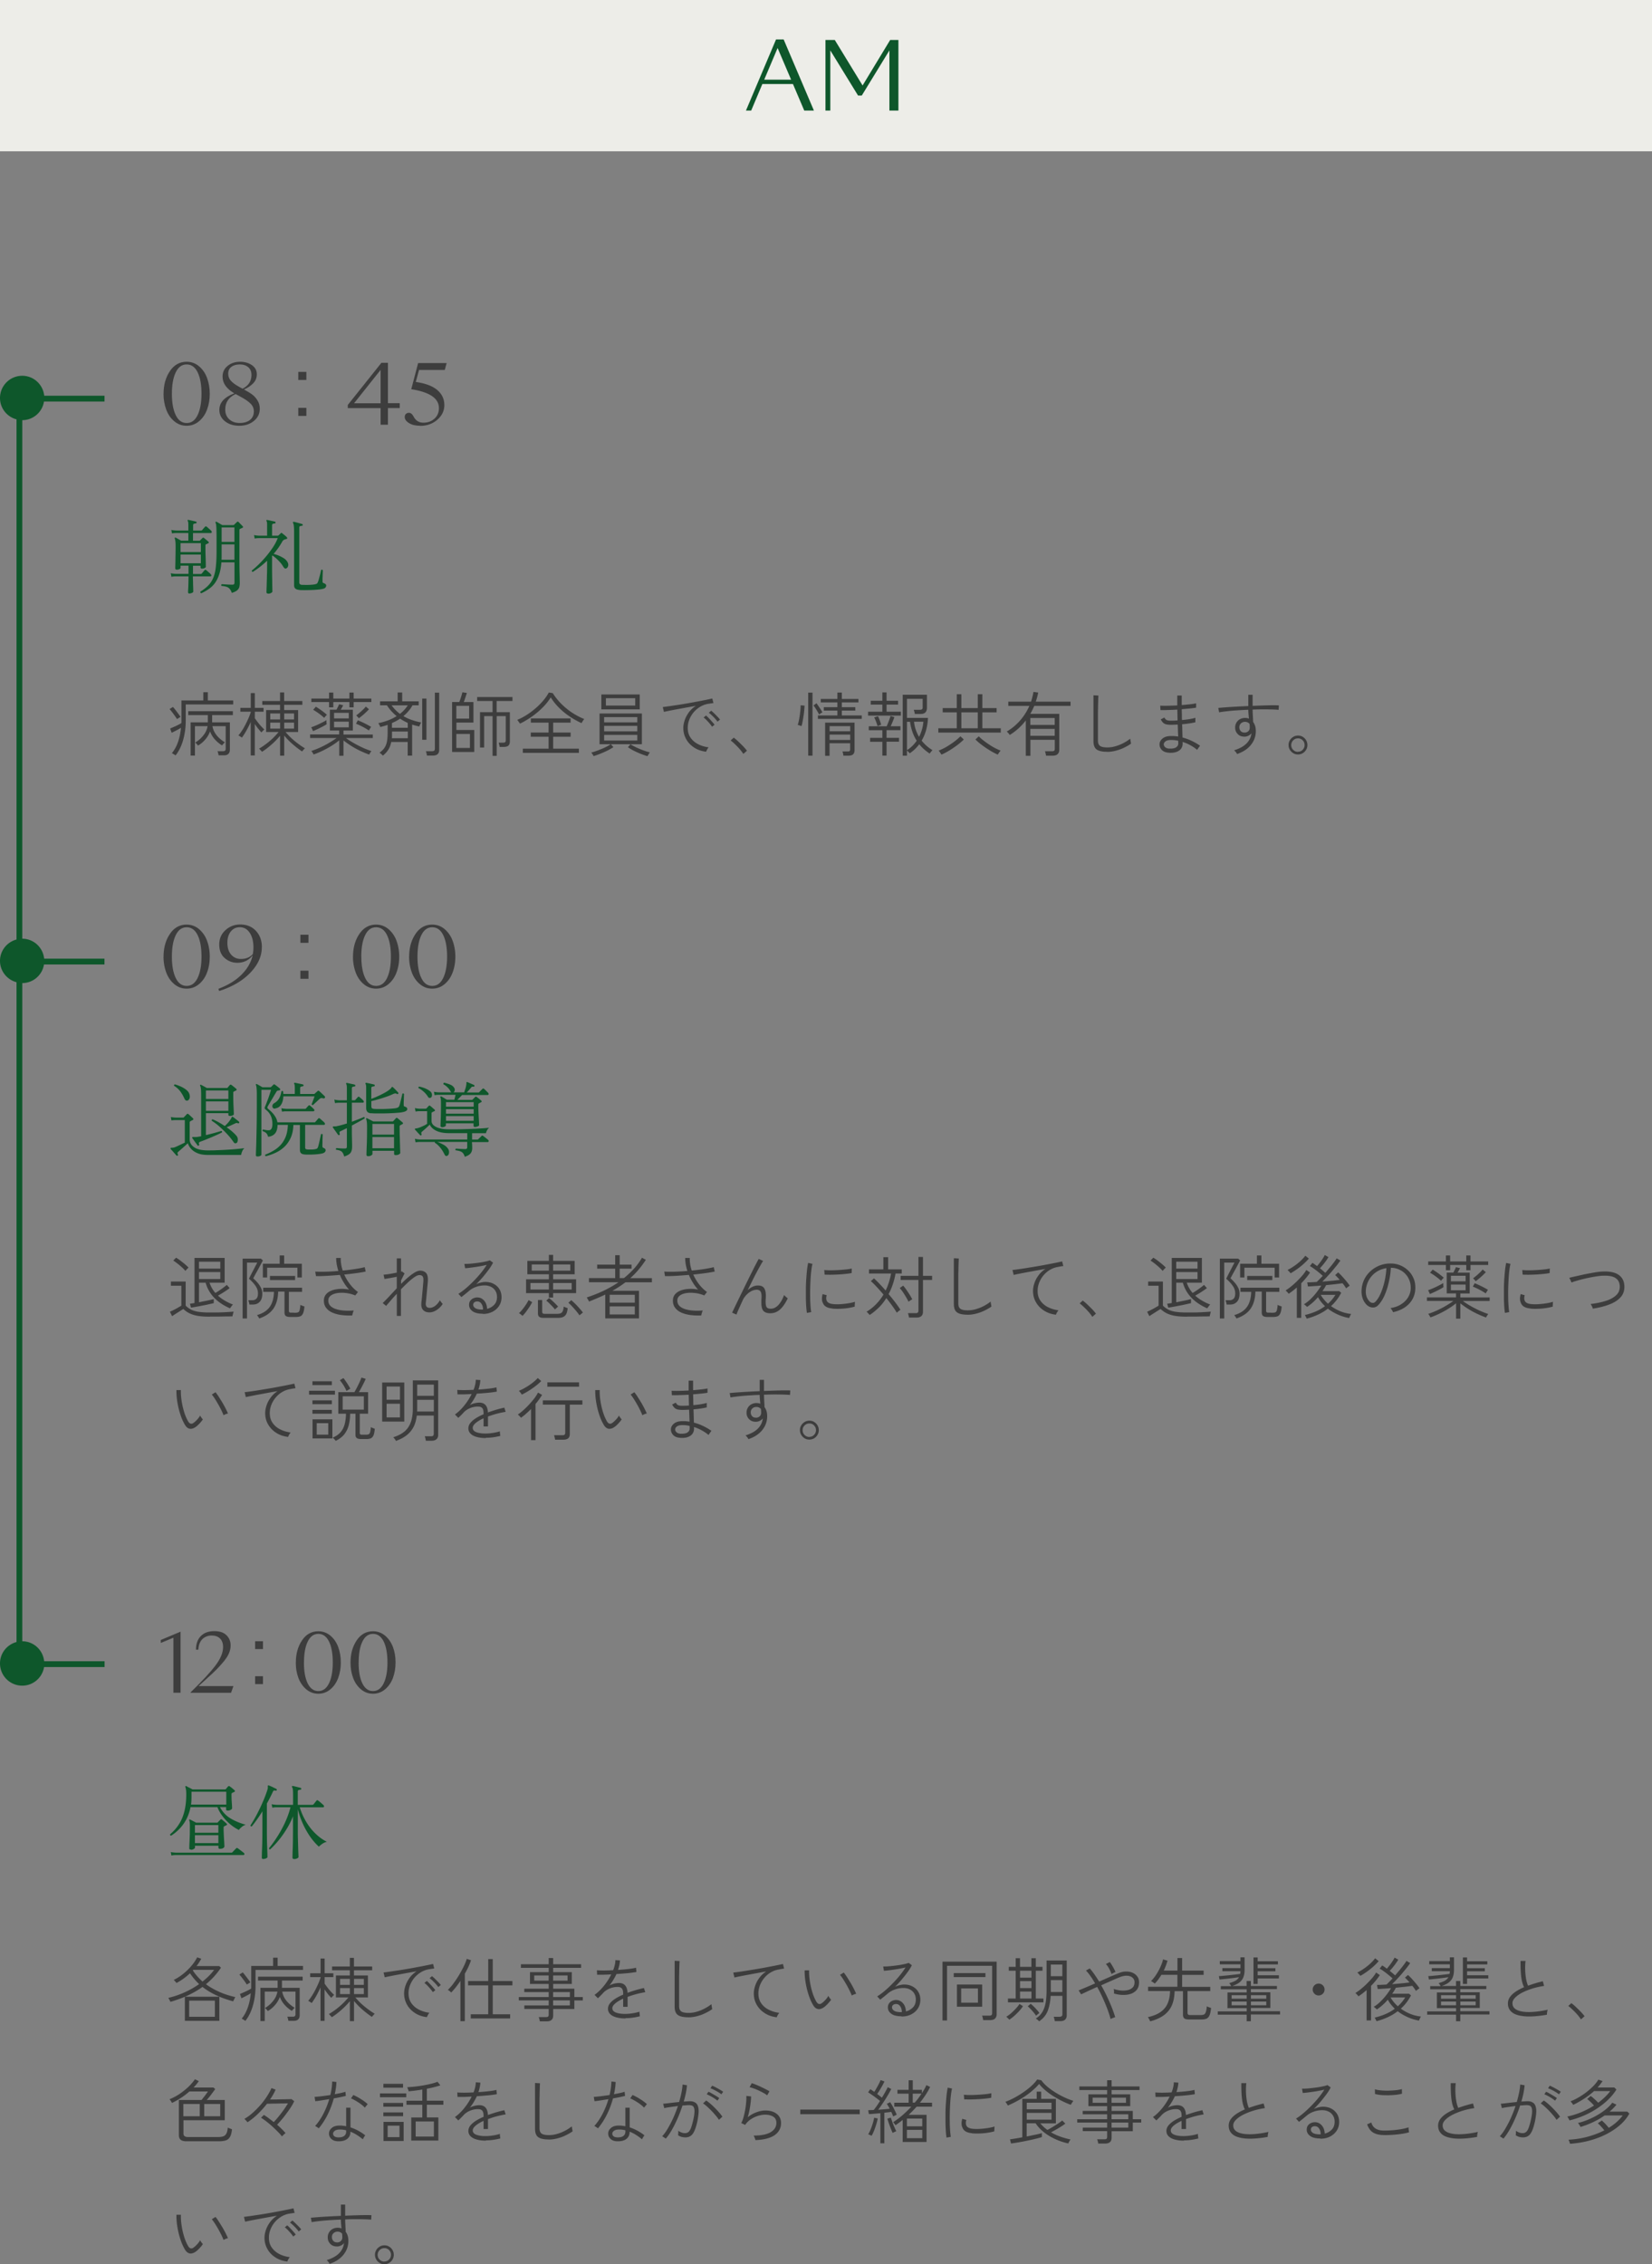 <svg id="lyr2" xmlns="http://www.w3.org/2000/svg" viewBox="0 0 284 389.12"><rect x="0" y="0" width="284" height="389.12" fill="#808080" stroke="none"/><defs><style>.cls-2{fill:#0e572b}.cls-3{fill:#3d3d3d}</style></defs><g id="lyr"><path id="rct7922" style="fill:#edede8" d="M0 0h284v26H0z"/><path class="cls-2" d="m138.26 19-1.94-4.56h-5.26L129.14 19h-.9l5.17-12.22h1.31l5.2 12.22h-1.66Zm-6.88-5.31H136l-2.32-5.44-2.3 5.44ZM142.74 8.66V19h-.83V6.87h1.6l4.78 7.82 4.74-7.82h1.42V19h-1.55V8.66l-4.75 7.76h-.64l-4.77-7.76Z"/><path class="cls-3" d="M29.29 344.01s-.05-.12-.1-.21-.1-.18-.15-.28a.985.985 0 0 0-.11-.17 15.471 15.471 0 0 0 5.3-2.37 10.6 10.6 0 0 1-1.57-1.87 10.323 10.323 0 0 1-2.32 1.68c-.02-.03-.06-.08-.12-.16-.06-.07-.13-.15-.2-.22a.662.662 0 0 0-.16-.15c.56-.27 1.1-.61 1.61-1.02.51-.41.98-.86 1.4-1.35s.76-.99 1.03-1.51l.7.24c-.12.22-.25.44-.38.65-.13.21-.28.41-.44.61h3.91l.3.28c-.38.56-.78 1.07-1.21 1.54-.43.47-.89.9-1.37 1.3.66.49 1.42.92 2.26 1.3.84.38 1.77.68 2.78.91-.02.03-.06.1-.11.2s-.1.2-.15.31c-.05.1-.08.18-.1.22-1.07-.29-2.05-.64-2.93-1.05s-1.66-.89-2.35-1.43c-.46.34-.95.64-1.45.92s-1.03.54-1.57.77h5.92v4.14h-5.93v-4.14c-.39.17-.79.32-1.21.47-.41.14-.83.28-1.27.41Zm3.23 2.58h4.42v-2.77h-4.42v2.77Zm2.3-6.05c.39-.31.76-.64 1.09-.97s.64-.68.9-1.04h-3.59l-.08.08c.22.34.47.68.75 1 .28.32.59.63.93.93ZM42.42 341.04c-.1-.16-.22-.34-.37-.55-.15-.21-.31-.42-.46-.62-.16-.21-.3-.38-.44-.53l.58-.37c.12.13.26.29.42.5s.32.41.48.63c.16.22.3.41.41.59-.03 0-.09.04-.18.1-.09.06-.17.11-.26.16s-.14.09-.17.1Zm-.25 6.25s-.09-.06-.17-.11c-.08-.05-.17-.11-.26-.16s-.15-.09-.19-.11c.45-.54.8-1.19 1.06-1.94s.42-1.55.5-2.42c-.23.15-.5.31-.8.46-.3.16-.57.29-.8.4l-.26-.73c.18-.08.4-.17.64-.28.24-.1.48-.21.71-.33.23-.12.42-.22.58-.32 0-.06.01-.13.01-.2v-3.69h3.76v-1.42h.78v1.42h4.36v.68h-8.16v2.8c0 1.15-.15 2.25-.44 3.29-.29 1.04-.72 1.92-1.29 2.65Zm2.6.05v-5.72h2.96v-1.25h-3.37v-.67h7.67v.67h-3.56v1.25h3.05v4.7c0 .3-.08.53-.25.71s-.43.26-.81.26h-.88c-.02-.1-.04-.23-.08-.37-.04-.14-.07-.26-.11-.34h.94c.17 0 .29-.03.36-.1.07-.06.11-.17.11-.32v-3.89h-2.28c.07.42.22.81.44 1.17.22.36.49.67.79.94.3.27.61.49.91.67-.02 0-.07.05-.14.13s-.14.15-.21.23c-.07.08-.11.14-.14.17-.42-.25-.82-.58-1.2-.99s-.66-.88-.86-1.41c-.2.54-.49 1.01-.86 1.43s-.77.75-1.21 1c-.02-.03-.06-.09-.13-.17-.07-.08-.14-.16-.22-.23a.788.788 0 0 0-.14-.12 4.931 4.931 0 0 0 1.7-1.64c.22-.36.37-.76.44-1.18h-2.18v5.06h-.73ZM55.1 347.29v-5.74c-.22.49-.46.97-.72 1.44-.26.47-.53.88-.79 1.24-.03-.02-.09-.06-.17-.11l-.25-.16a.887.887 0 0 0-.19-.1c.22-.25.43-.54.65-.88s.42-.7.61-1.07c.19-.38.36-.74.52-1.1.15-.36.27-.68.35-.96v-.07h-1.79v-.66h1.79v-2.54h.7v2.54h1.5v.66h-1.5v1.13c.13.18.29.4.48.65s.39.49.6.72.4.42.56.56c-.03.02-.08.06-.16.13-.07.07-.14.14-.21.22-.07.07-.11.12-.14.14-.17-.17-.35-.38-.56-.64s-.4-.53-.58-.8v5.41h-.7Zm5.05.05v-3.43c-.44.54-.94 1.05-1.5 1.54s-1.1.9-1.61 1.22c-.02-.03-.06-.09-.13-.16l-.22-.23a.662.662 0 0 0-.16-.15c.39-.22.79-.49 1.19-.79s.79-.63 1.16-.98c.38-.36.71-.72 1.01-1.09h-2.14v-3.77h2.39v-.9h-3.05v-.65h3.05v-1.48h.71v1.48h3.13v.65h-3.13v.9h2.4v3.77h-2.16c.45.54.97 1.06 1.57 1.55.6.49 1.18.91 1.76 1.25-.02.02-.07.06-.14.14-.07.08-.14.15-.21.23-.07.08-.11.14-.14.17-.5-.33-1.02-.73-1.58-1.21s-1.05-.99-1.49-1.52v3.46h-.71Zm-1.69-6.23h1.69v-1.03h-1.69v1.03Zm0 1.58h1.69v-1.03h-1.69v1.03Zm2.4-1.58h1.69v-1.03h-1.69v1.03Zm0 1.58h1.69v-1.03h-1.69v1.03ZM73.4 346.66c-.77-.09-1.45-.32-2.04-.7-.59-.38-1.06-.86-1.39-1.45s-.5-1.24-.5-1.94c0-.41.08-.84.23-1.3.15-.46.39-.91.7-1.35.32-.44.72-.82 1.22-1.14-.51.09-1.04.18-1.59.28-.55.1-1.08.2-1.58.29s-.96.18-1.37.26c-.4.08-.72.15-.94.2l-.2-.83c.26-.03.62-.08 1.06-.14.44-.06.94-.14 1.49-.22.55-.08 1.12-.18 1.71-.28.59-.1 1.16-.21 1.7-.31.55-.1 1.04-.2 1.49-.29.44-.09.8-.17 1.06-.23l.2.78c-.1.02-.23.04-.39.06s-.33.05-.53.08c-.48.08-.93.25-1.36.5-.42.26-.8.57-1.12.95-.32.38-.57.8-.75 1.26-.18.46-.27.93-.27 1.42 0 .66.16 1.22.49 1.69s.76.84 1.31 1.12 1.14.45 1.79.53c-.09.1-.17.22-.25.37-.08.15-.14.28-.17.38Zm1-4.31c-.1-.17-.24-.35-.41-.55s-.35-.39-.53-.58-.35-.33-.5-.44l.41-.34c.14.1.3.26.49.46s.38.4.56.61c.18.2.32.37.42.51l-.43.34Zm.95-.86c-.11-.16-.26-.34-.43-.53-.18-.2-.36-.38-.55-.56-.19-.18-.36-.33-.52-.44l.41-.35c.14.1.3.25.5.44s.39.39.58.58c.19.2.33.36.44.5l-.43.36ZM79.15 347.35v-6.92c-.26.39-.53.76-.8 1.1-.27.34-.53.64-.79.9-.06-.08-.15-.17-.27-.26-.12-.09-.22-.16-.31-.2.24-.21.49-.48.76-.82.26-.34.53-.71.79-1.11.26-.4.51-.81.74-1.23s.43-.81.6-1.19.29-.7.37-.98l.73.24c-.11.35-.26.72-.44 1.12-.18.39-.39.79-.62 1.19v8.16h-.76Zm1.78-.47v-.72h3v-4.97h-3.46v-.74h3.46v-3.77h.78v3.77h3.38v.74h-3.38v4.97h2.99v.72h-6.77ZM92.8 347.36c-.02-.11-.04-.24-.08-.37-.04-.14-.07-.25-.11-.34h1.25c.17 0 .29-.03.36-.09s.11-.17.11-.33v-.98h-4.19v-.61h4.19v-.86h-5.14v-.58h5.14v-.85h-4.2v-.58h4.2v-.82h-3.22v-2.03h3.22v-.73h-4.78v-.62h4.78v-1.07h.77v1.07h4.8v.62h-4.8v.73h3.2v2.03h-3.2v.82h3.64v1.43h1.45v.58h-1.45v1.48H95.1v1.12c0 .66-.37 1-1.12 1H92.8Zm-.96-6.98h2.48v-.88h-2.48v.88Zm3.25 0h2.48v-.88h-2.48v.88Zm0 2.82h2.88v-.85h-2.88v.85Zm0 1.44h2.88v-.86h-2.88v.86ZM107.53 346.88c-.58 0-1.09-.06-1.54-.18-.45-.12-.81-.3-1.07-.55-.26-.24-.4-.56-.4-.94 0-.34.12-.65.35-.94.24-.29.55-.56.95-.81.4-.25.83-.47 1.31-.67v-.16c0-.45-.08-.75-.23-.91-.15-.16-.36-.24-.62-.25-.44-.02-.9.05-1.38.23-.48.18-.89.45-1.22.81-.15.17-.3.33-.45.47-.15.15-.29.29-.44.43l-.58-.58c.59-.43 1.14-.96 1.64-1.59s.91-1.27 1.23-1.93c-.54.03-1.02.05-1.46.06h-.97l-.04-.77c.25.02.63.04 1.14.04s1.06-.02 1.66-.05c.12-.3.21-.6.28-.9.07-.3.1-.57.1-.83l.79.05c-.02.27-.05.54-.11.81s-.13.54-.22.82c.64-.04 1.24-.09 1.81-.16.56-.06.99-.14 1.28-.22l.07.73c-.22.05-.52.09-.89.14s-.77.08-1.21.12c-.44.04-.88.07-1.34.1-.14.32-.32.65-.53 1s-.43.67-.67.97c.23-.14.5-.25.8-.32.3-.07.58-.11.83-.11.94 0 1.43.56 1.48 1.69a21.588 21.588 0 0 1 2.82-.83l.23.72c-.54.09-1.06.2-1.58.34s-1 .3-1.46.47v1.7h-.76v-1.4c-.55.25-1 .52-1.34.8-.34.29-.52.57-.52.84 0 .34.2.58.6.74.4.16.93.24 1.6.24.37 0 .77-.03 1.22-.1.44-.06.86-.16 1.25-.28v.22c.01.1.03.21.04.31 0 .06.01.12.02.16v.1c-.41.1-.83.18-1.26.24-.43.06-.84.08-1.22.08ZM118.33 346.68c-.82 0-1.42-.13-1.79-.39-.37-.26-.56-.74-.56-1.45v-7.87l.85.05c0 .13-.02.35-.03.67-.01.32-.02.68-.03 1.08 0 .3-.01.62-.02.97v5.01c0 .44.12.75.36.92.24.17.66.26 1.26.26.48 0 .96-.07 1.45-.22.48-.14.94-.33 1.37-.56.43-.23.8-.48 1.12-.73 0 .05 0 .14.03.26.02.13.04.25.06.37.02.12.03.19.04.23-.38.27-.81.51-1.27.73s-.93.38-1.42.5c-.48.12-.96.18-1.42.18ZM133.52 346.68c-.76-.09-1.44-.32-2.03-.7-.6-.38-1.06-.86-1.4-1.45s-.5-1.24-.5-1.95c0-.41.08-.84.23-1.3.15-.46.38-.91.7-1.34.31-.44.71-.81 1.2-1.13-.51.09-1.04.18-1.58.28-.54.1-1.07.2-1.57.29-.5.09-.96.18-1.36.26-.4.08-.72.15-.95.2l-.2-.85c.26-.02.62-.07 1.07-.13.45-.06.95-.14 1.5-.23s1.12-.18 1.7-.28c.58-.1 1.15-.2 1.7-.31.55-.1 1.05-.2 1.5-.29s.8-.17 1.07-.23l.2.8c-.1 0-.23.02-.39.05-.16.02-.33.06-.53.1-.48.07-.93.24-1.36.49s-.8.57-1.12.95-.57.8-.75 1.26c-.18.46-.27.93-.27 1.42 0 .66.16 1.22.49 1.69.33.47.76.84 1.31 1.11.54.27 1.14.45 1.79.53-.09.1-.18.23-.26.38-.09.15-.15.28-.18.4ZM141.51 345.05c-.18.11-.38.18-.58.22-.2.03-.4 0-.6-.11-.2-.1-.38-.3-.56-.6-.22-.38-.43-.81-.61-1.3a14.333 14.333 0 0 1-.75-3.13c-.06-.53-.09-1.03-.08-1.51h.77c-.02.57.02 1.18.12 1.84s.24 1.29.43 1.91c.19.62.42 1.15.68 1.61.15.25.31.39.46.41.16.03.31 0 .45-.11.21-.14.43-.34.66-.59.23-.25.4-.48.5-.69.06.1.13.22.22.35s.18.23.26.3c-.1.15-.22.32-.38.5s-.33.36-.5.52-.34.29-.5.38Zm4.92-2.1c-.07-.21-.19-.47-.34-.79-.16-.32-.33-.66-.53-1.01s-.4-.69-.6-1c-.2-.32-.39-.57-.55-.76l.64-.4c.17.21.36.47.57.8s.42.67.64 1.03c.21.36.4.71.56 1.03s.29.59.37.8c-.13.02-.26.06-.41.12-.14.06-.26.12-.35.18ZM155.01 346.51c-.81 0-1.4-.15-1.79-.44s-.58-.65-.58-1.09c0-.27.07-.5.2-.69.14-.19.31-.33.53-.43.22-.1.44-.15.68-.15.46 0 .85.18 1.17.54.32.36.49.83.52 1.42.46-.11.86-.34 1.2-.68.34-.34.5-.8.5-1.36 0-.4-.09-.75-.27-1.04-.18-.3-.43-.53-.74-.69-.32-.16-.68-.25-1.09-.25-.53 0-1.03.08-1.49.25-.47.16-.9.41-1.29.75-.14.12-.33.28-.58.48s-.47.37-.66.52l-.52-.56c.4-.24.82-.55 1.27-.93s.9-.8 1.34-1.25.87-.92 1.26-1.4c.39-.48.72-.94 1-1.39a23.554 23.554 0 0 1-1.86.35c-.35.05-.69.1-1.01.14-.32.04-.6.07-.84.08l-.13-.74c.22 0 .48 0 .8-.02.32-.02.66-.06 1.02-.1s.71-.09 1.05-.14c.34-.06.64-.12.91-.18.26-.06.46-.12.59-.18l.56.4c-.18.38-.43.78-.74 1.2-.31.42-.65.85-1.01 1.28-.37.43-.75.84-1.14 1.23.23-.11.49-.21.77-.28s.55-.11.8-.11c.54 0 1.01.11 1.43.33s.75.53.99.92.36.85.36 1.37c0 .56-.14 1.06-.42 1.49-.28.43-.66.77-1.15 1.02s-1.04.37-1.67.37Zm-.11-.72h.14c0-.42-.1-.75-.29-1.01a.817.817 0 0 0-.7-.38c-.2 0-.37.05-.5.15-.13.1-.2.24-.2.43 0 .22.12.41.35.57.24.16.63.24 1.18.25ZM162.03 347.22v-10.1h9.31v9.04c0 .3-.09.55-.27.73-.18.18-.46.28-.85.28h-1.2c-.02-.11-.04-.25-.08-.4-.04-.16-.07-.28-.11-.37h1.26c.17 0 .29-.03.36-.1.07-.06.11-.17.11-.32v-8.15h-7.75v9.4h-.78Zm1.93-7.45v-.68h5.45v.68h-5.45Zm.55 5.1v-3.82h4.34v3.82h-4.34Zm.73-.7h2.88v-2.45h-2.88v2.45ZM173.52 347.1s-.08-.1-.16-.17l-.21-.21a.688.688 0 0 0-.16-.13c.17-.1.36-.23.58-.4s.43-.36.65-.58c.22-.21.42-.42.61-.64.18-.21.33-.41.43-.58l.6.38c-.17.27-.39.56-.67.86-.28.3-.57.59-.87.85-.3.26-.57.46-.8.61Zm-.24-2.98v-.66h1.33v-4.78h-1.19v-.67h1.19v-1.48h.74v1.48h1.96v-1.48h.76v1.48h1.15v.67h-1.15v4.78h1.31v.66h-6.1Zm2.08-4.25h1.96v-1.19h-1.96v1.19Zm0 1.79h1.96v-1.19h-1.96v1.19Zm0 1.8h1.96v-1.2h-1.96v1.2Zm2.75 2.95c-.1-.16-.23-.34-.4-.55-.17-.2-.34-.4-.53-.59-.18-.19-.35-.35-.5-.48l.52-.43c.14.12.31.28.51.47.2.19.38.39.56.59s.32.38.41.53c-.02.02-.08.06-.16.12s-.17.13-.25.2-.14.12-.16.15Zm.54.97c-.15-.17-.34-.33-.58-.48.5-.32.89-.72 1.16-1.19s.45-1.02.55-1.66.14-1.35.14-2.15v-4.98h3.47v9.41c0 .3-.09.55-.26.73-.17.18-.45.28-.83.28h-.97c-.02-.11-.04-.24-.08-.4-.04-.15-.07-.27-.11-.35h1.03c.31 0 .47-.14.47-.42V343h-2.02c-.06 1.02-.23 1.88-.51 2.59s-.77 1.3-1.46 1.78Zm2-7.76h1.98v-2h-1.98v2Zm0 2.72h1.98v-2.05h-1.98v2.05ZM190.92 346.97c-.12-.49-.3-1.04-.53-1.66-.23-.62-.5-1.26-.8-1.92-.3-.66-.63-1.31-.97-1.93-.58.26-1.11.5-1.6.73-.49.23-.88.41-1.16.55l-.43-.68c.3-.12.71-.29 1.21-.5s1.04-.45 1.62-.7c-.53-.93-1.05-1.67-1.57-2.22l.66-.35c.26.29.52.62.79 1.01.27.38.54.8.82 1.25.63-.28 1.24-.55 1.82-.8.58-.26 1.05-.46 1.42-.61.48-.21.94-.32 1.37-.32.44 0 .82.06 1.16.22.34.15.6.37.8.65s.29.61.29.98c0 .51-.12.93-.37 1.25-.25.32-.58.56-.99.71-.41.15-.88.22-1.39.21-.51 0-1.03-.09-1.56-.24v-.4c-.01-.16-.03-.29-.04-.39.34.13.72.21 1.13.26s.8.03 1.18-.04.68-.22.91-.44c.24-.22.35-.53.35-.93 0-.33-.12-.59-.35-.79-.23-.2-.54-.31-.92-.33-.38-.02-.81.06-1.28.25-.37.15-.84.35-1.41.61-.57.25-1.16.51-1.77.79a31.022 31.022 0 0 1 1.82 3.8c.25.62.44 1.18.59 1.68-.1.02-.24.07-.4.13-.16.06-.29.13-.39.19Zm.18-7.7a6.134 6.134 0 0 0-.59-1.23c-.13-.21-.26-.37-.4-.51l.68-.34c.12.15.24.33.37.54s.24.42.35.62.19.39.25.55c-.09.03-.2.09-.35.16-.14.08-.25.14-.31.2ZM197.73 347.37s-.05-.11-.1-.21c-.05-.1-.1-.2-.16-.3-.06-.1-.1-.17-.14-.2.93-.21 1.67-.51 2.22-.91.55-.4.95-.89 1.2-1.49s.38-1.29.4-2.09h-3.78v-.73h5.04v-2.06h-2.75c-.17.28-.35.55-.54.81-.19.26-.39.49-.6.7-.03-.03-.09-.08-.18-.14-.09-.06-.18-.12-.26-.18-.09-.06-.16-.09-.2-.11.22-.22.44-.48.66-.78.22-.3.42-.63.61-.97.19-.34.35-.69.49-1.03.14-.34.24-.66.3-.95l.77.22c-.08.27-.17.55-.28.85-.11.29-.23.58-.37.86h2.36v-2.16h.8v2.16h3.7v.73h-3.7v2.06h4.84v.73h-3.91v3.74c0 .12.03.21.1.28s.19.1.38.1h1.78c.24 0 .43-.03.57-.1.14-.07.25-.21.32-.43.08-.22.13-.54.17-.98.09.06.21.11.35.16.15.05.27.09.38.13-.06.58-.15 1.01-.28 1.29-.13.28-.31.47-.53.56-.22.09-.49.13-.82.13h-2.15c-.39 0-.66-.06-.82-.19s-.23-.34-.23-.64v-4.04h-1.44c-.02.9-.16 1.68-.44 2.36-.28.68-.72 1.25-1.33 1.72-.61.47-1.42.84-2.42 1.11ZM214.32 347.39v-1.16h-4.97v-.56h4.97v-.56h-3.3v-2.7h3.3v-.54h-4.45v-.54h1.79c-.03-.07-.09-.17-.17-.29-.08-.12-.14-.2-.18-.23.45-.12.81-.26 1.08-.41.27-.16.48-.36.61-.61-.31.05-.67.1-1.07.15-.4.05-.8.1-1.2.14s-.76.08-1.08.11l-.11-.58c.35-.02.75-.06 1.18-.1.44-.04.87-.09 1.31-.14.44-.05.82-.1 1.16-.14.02-.07.03-.15.04-.23s.02-.16.02-.24h-3.11v-.53h3.11v-.65h-3.55v-.55h3.55v-.65h.71v2.14c0 .46-.06.87-.19 1.22-.12.35-.34.65-.64.91-.3.25-.74.47-1.3.65h2.48v-.86h.73v.86h4.48v.54h-4.48v.54h3.35v2.7h-3.35v.56h5.02v.56h-5.02v1.16h-.73Zm-2.59-3.9h2.59v-.61h-2.59v.61Zm0 1.13h2.59v-.64h-2.59v.64Zm3.32-1.13h2.64v-.61h-2.64v.61Zm0 1.13h2.64v-.64h-2.64v.64Zm.44-3.67v-4.55h.72v.65h3.48v.55h-3.48v.65h3.05v.53h-3.05v.68h3.65v.55h-3.65v.94h-.72ZM226.69 342.93c-.28 0-.52-.1-.72-.3s-.3-.44-.3-.72.1-.52.3-.72c.2-.2.44-.3.72-.3s.52.1.72.3c.2.2.3.44.3.72s-.1.52-.3.72c-.2.2-.44.3-.72.3ZM234.94 347.22V342c-.49.43-.96.79-1.4 1.08-.02-.03-.06-.09-.13-.17-.07-.08-.15-.16-.23-.24s-.14-.13-.17-.16c.26-.16.57-.38.91-.65.34-.28.69-.58 1.03-.92.34-.34.66-.67.95-1.01.29-.34.51-.65.67-.94l.64.44c-.42.65-.93 1.26-1.51 1.85v5.94h-.76Zm-1.07-7.66s-.07-.09-.14-.17c-.07-.08-.15-.16-.22-.24-.08-.08-.13-.13-.17-.16.37-.18.75-.4 1.15-.68.4-.28.77-.57 1.11-.89s.61-.61.8-.88l.61.49c-.27.32-.59.64-.96.97s-.74.62-1.13.89c-.38.27-.73.49-1.04.66Zm2.77 7.81c-.03-.09-.08-.2-.15-.33-.07-.13-.12-.23-.16-.31.63-.14 1.24-.34 1.83-.59s1.13-.56 1.63-.93c-.25-.23-.47-.48-.68-.74-.2-.26-.38-.53-.53-.81-.29.34-.59.65-.91.93-.32.28-.64.53-.97.75a.997.997 0 0 0-.15-.15l-.23-.2c-.08-.06-.13-.1-.16-.11.36-.2.72-.48 1.09-.83.37-.35.72-.74 1.05-1.16s.61-.83.85-1.22c-.49.04-.94.07-1.36.1-.42.03-.73.05-.94.05l-.12-.7c.21 0 .45 0 .73-.02.28-.01.58-.03.9-.05.14-.13.29-.28.47-.46s.37-.38.57-.59c-.2-.18-.44-.39-.71-.61-.27-.22-.54-.43-.81-.62-.27-.2-.5-.35-.7-.45l.44-.55c.25.15.52.34.8.56.15-.18.32-.38.5-.62s.35-.48.5-.71c.15-.23.26-.42.32-.58l.64.36c-.1.18-.24.39-.41.63s-.34.47-.53.69c-.18.22-.36.42-.53.6.18.14.34.27.5.41s.3.26.43.37c.26-.3.52-.61.77-.91s.48-.59.69-.87.37-.51.49-.71l.64.38c-.17.25-.38.53-.62.84-.25.31-.52.63-.8.97s-.58.65-.87.97c-.29.31-.57.59-.82.84.55-.04 1.1-.09 1.63-.14.54-.05.99-.11 1.37-.16-.14-.16-.28-.31-.42-.46-.14-.14-.26-.26-.37-.36l.52-.46c.19.17.42.39.67.67.26.28.5.56.74.85.24.29.43.55.57.76-.02.02-.08.06-.17.12-.09.06-.18.13-.27.2-.09.07-.14.11-.17.14-.08-.13-.17-.27-.28-.42-.1-.15-.22-.3-.35-.46-.3.05-.7.1-1.21.16s-1.05.11-1.61.17c-.09.18-.18.35-.29.52-.1.17-.22.34-.34.51h2.89l.34.29c-.47.9-1.06 1.66-1.75 2.28.47.34 1 .64 1.58.88s1.21.4 1.88.47c-.06.09-.12.21-.19.35-.07.15-.12.27-.14.35a8.03 8.03 0 0 1-1.94-.59c-.63-.28-1.21-.62-1.73-1.02-.53.41-1.1.75-1.71 1.03s-1.26.51-1.95.69Zm3.66-2.58c.25-.22.48-.46.69-.71.21-.25.41-.52.58-.81h-2.52c.32.55.74 1.06 1.25 1.52ZM250.32 347.39v-1.16h-4.97v-.56h4.97v-.56h-3.3v-2.7h3.3v-.54h-4.45v-.54h1.79c-.03-.07-.09-.17-.17-.29-.08-.12-.14-.2-.18-.23.45-.12.81-.26 1.08-.41.27-.16.48-.36.61-.61-.31.05-.67.1-1.07.15-.4.05-.8.1-1.2.14s-.76.08-1.08.11l-.11-.58c.35-.02.75-.06 1.18-.1.44-.04.87-.09 1.31-.14.44-.05.82-.1 1.16-.14.02-.07.03-.15.04-.23s.02-.16.02-.24h-3.11v-.53h3.11v-.65h-3.55v-.55h3.55v-.65h.71v2.14c0 .46-.06.87-.19 1.22-.12.35-.34.65-.64.91-.3.25-.74.47-1.3.65h2.48v-.86h.73v.86h4.48v.54h-4.48v.54h3.35v2.7h-3.35v.56h5.02v.56h-5.02v1.16h-.73Zm-2.59-3.9h2.59v-.61h-2.59v.61Zm0 1.13h2.59v-.64h-2.59v.64Zm3.32-1.13h2.64v-.61h-2.64v.61Zm0 1.13h2.64v-.64h-2.64v.64Zm.44-3.67v-4.55h.72v.65h3.48v.55h-3.48v.65h3.05v.53h-3.05v.68h3.65v.55h-3.65v.94h-.72ZM265.93 346.24c-.68.12-1.35.21-2 .26s-1.27.06-1.83.01-1.06-.15-1.49-.31-.76-.4-1.01-.71c-.24-.31-.37-.71-.37-1.19 0-.4.12-.77.35-1.1.24-.33.56-.64.98-.92.42-.28.9-.54 1.45-.77-.24-.46-.4-1.05-.49-1.77s-.13-1.63-.12-2.74h.86c-.06.5-.08 1.02-.06 1.56.02.54.07 1.04.15 1.51.08.47.2.86.34 1.18.4-.14.81-.28 1.24-.41s.86-.24 1.3-.35l.22.8c-.74.11-1.44.27-2.1.48-.66.21-1.23.45-1.73.71-.5.27-.89.55-1.18.86-.29.3-.43.61-.43.92 0 .42.16.75.49.99.33.24.78.39 1.34.47.57.08 1.21.08 1.94.02.72-.06 1.49-.18 2.29-.36-.04.11-.07.25-.1.43-.03.17-.04.31-.04.43ZM271.78 347.04c-.14-.23-.33-.49-.59-.79s-.53-.58-.82-.85c-.28-.28-.54-.5-.76-.67l.53-.48c.24.18.51.4.8.68s.58.56.85.84c.27.28.47.53.62.73l-.62.54ZM32.08 367.99c-.46 0-.8-.08-1.01-.25s-.32-.44-.32-.8v-6.05h3.9c.18-.23.38-.48.58-.74s.37-.5.52-.72h-3.19c-.44.39-.92.76-1.43 1.09-.51.34-1.03.63-1.56.88-.06-.1-.12-.22-.2-.34s-.16-.22-.23-.29c.62-.25 1.2-.56 1.75-.93s1.05-.78 1.51-1.21c.45-.44.82-.87 1.11-1.3l.67.32c-.26.38-.56.75-.9 1.1h3.41l.31.26c-.18.26-.41.57-.68.93-.27.36-.53.67-.78.95h3.1v3.49h-7.1v2.28c0 .4.25.6.76.6h5.21c.37 0 .66-.04.89-.13.22-.08.4-.24.52-.47.12-.23.2-.58.24-1.03.09.06.2.11.35.16.14.05.27.1.37.14-.06.58-.17 1.02-.35 1.32-.18.3-.42.49-.72.59-.3.1-.68.15-1.13.15h-5.57Zm-.56-4.3h2.82v-2.11h-2.82v2.11Zm3.59 0h2.75v-2.11h-2.75v2.11ZM48.48 367.16c-.19-.25-.43-.52-.73-.82s-.61-.6-.95-.91-.68-.59-1.01-.85-.64-.47-.92-.64l.5-.48c.24.15.51.33.8.55s.59.44.88.68c.27-.27.56-.59.86-.97.3-.37.6-.76.88-1.15.28-.4.52-.76.71-1.1-.25 0-.54.02-.88.02-.34 0-.69.01-1.04.02-.36 0-.68 0-.98.02-.3 0-.53.01-.7.01-.47.61-1 1.19-1.57 1.75-.58.56-1.17 1.03-1.78 1.43-.02-.03-.07-.09-.14-.17s-.15-.16-.22-.24-.14-.13-.19-.16c.49-.28.97-.63 1.43-1.04s.91-.86 1.33-1.34c.42-.48.79-.97 1.12-1.48s.59-.98.79-1.44l.71.26c-.24.56-.56 1.13-.96 1.7.31 0 .67 0 1.07-.01.4 0 .79-.02 1.18-.02.39 0 .72-.02.98-.02.27 0 .42-.02.45-.02l.48.36c-.2.43-.47.9-.81 1.39s-.7.98-1.07 1.44c-.38.46-.73.87-1.06 1.22.29.25.56.5.81.75s.47.48.64.69c-.04.02-.1.07-.19.15s-.17.15-.25.23c-.08.08-.14.13-.17.17ZM54.81 365.77s-.09-.07-.18-.13-.18-.12-.26-.17c-.09-.06-.16-.09-.2-.11.51-.56.98-1.24 1.4-2.05.42-.81.77-1.66 1.03-2.56-.49.08-.95.15-1.38.22s-.77.11-1.02.13l-.12-.74a21 21 0 0 0 1.19-.11c.49-.06 1-.13 1.52-.21.19-.78.3-1.55.32-2.32l.73.08c-.03.7-.13 1.4-.29 2.1.35-.06.69-.13 1.01-.2.32-.07.59-.14.82-.22l.08.71a26.881 26.881 0 0 1-2.08.43c-.26.98-.62 1.92-1.06 2.8-.44.88-.95 1.66-1.52 2.35Zm3.36 2.22c-.53 0-.93-.14-1.21-.41a1.2 1.2 0 0 1-.4-.95c0-.35.17-.67.49-.94.32-.28.8-.41 1.43-.4.18 0 .35.02.52.04.17.02.34.04.51.08v-3.19h.74v3.38c.47.15.93.35 1.36.59.44.24.83.5 1.18.78-.07.08-.15.19-.23.33s-.15.26-.19.35a9.73 9.73 0 0 0-1.01-.74c-.36-.23-.73-.42-1.12-.57v.04c0 .52-.19.92-.56 1.21-.37.28-.88.42-1.53.4Zm.05-.67c.41 0 .73-.08.95-.25.23-.17.34-.42.34-.76v-.2c-.34-.1-.7-.14-1.07-.14-.37 0-.65.06-.86.2-.2.14-.31.31-.32.49 0 .2.07.36.23.48s.4.18.71.18Zm4.48-5.12c-.16-.19-.38-.39-.67-.6s-.58-.4-.89-.58-.57-.31-.8-.4l.4-.58c.18.07.38.17.61.29.23.12.46.26.7.41.24.15.46.3.66.45.2.15.37.29.5.42l-.49.59ZM65.32 360.42v-.66h4.52v.66h-4.52Zm.58 1.63v-.65h3.4v.65h-3.4Zm0 1.63v-.65h3.4v.65h-3.4Zm.01-4.9v-.67h3.38v.67h-3.38Zm.02 9.16v-3.28h3.46v3.28h-3.46Zm.71-.66h2.04v-1.97h-2.04v1.97Zm4.06.6v-3.98h1.9v-2.18h-2.72v-.7h2.72v-1.92a30.053 30.053 0 0 1-2.35.3c0-.03-.02-.1-.05-.2-.04-.1-.07-.2-.11-.3-.04-.1-.07-.17-.09-.2.36-.02.78-.05 1.25-.1s.95-.11 1.45-.2.96-.18 1.4-.29c.44-.11.81-.22 1.12-.34l.48.61c-.67.22-1.44.42-2.32.58v2.05h2.84v.7h-2.84v2.18h1.98v3.98h-4.64Zm.76-.7h3.13v-2.59h-3.13v2.59ZM83.53 367.88c-.58 0-1.09-.06-1.54-.18-.45-.12-.81-.3-1.07-.55-.26-.24-.4-.56-.4-.94 0-.34.12-.65.35-.94.24-.29.55-.56.95-.81.4-.25.83-.47 1.31-.67v-.16c0-.45-.08-.75-.23-.91-.15-.16-.36-.24-.62-.25-.44-.02-.9.05-1.38.23-.48.18-.89.45-1.22.81-.15.17-.3.33-.45.47-.15.15-.29.29-.44.43l-.58-.58c.59-.43 1.14-.96 1.64-1.59s.91-1.27 1.23-1.93c-.54.03-1.02.05-1.46.06h-.97l-.04-.77c.25.02.63.04 1.14.04s1.06-.02 1.66-.05c.12-.3.21-.6.28-.9.07-.3.1-.57.1-.83l.79.05c-.02.27-.05.54-.11.81s-.13.54-.22.82c.64-.04 1.24-.09 1.81-.16.56-.06.99-.14 1.28-.22l.07.73c-.22.05-.52.09-.89.14s-.77.08-1.21.12c-.44.04-.88.07-1.34.1-.14.32-.32.65-.53 1s-.43.67-.67.97c.23-.14.5-.25.8-.32.3-.07.58-.11.83-.11.94 0 1.43.56 1.48 1.69a21.588 21.588 0 0 1 2.82-.83l.23.72c-.54.09-1.06.2-1.58.34s-1 .3-1.46.47v1.7h-.76v-1.4c-.55.25-1 .52-1.34.8-.34.29-.52.57-.52.84 0 .34.2.58.6.74.4.16.93.24 1.6.24.37 0 .77-.03 1.22-.1.44-.06.86-.16 1.25-.28v.22c.01.1.03.21.04.31 0 .06.01.12.02.16v.1c-.41.1-.83.18-1.26.24-.43.06-.84.08-1.22.08ZM94.33 367.68c-.82 0-1.42-.13-1.79-.39-.37-.26-.56-.74-.56-1.45v-7.87l.85.05c0 .13-.02.35-.03.67-.01.32-.02.68-.03 1.08 0 .3-.01.62-.02.97v5.01c0 .44.12.75.36.92.24.17.66.26 1.26.26.48 0 .96-.07 1.45-.22.48-.14.94-.33 1.37-.56.43-.23.8-.48 1.12-.73 0 .05 0 .14.03.26.02.13.04.25.06.37.02.12.03.19.04.23-.38.27-.81.51-1.27.73s-.93.38-1.42.5c-.48.12-.96.18-1.42.18ZM102.81 365.77s-.09-.07-.18-.13-.18-.12-.26-.17c-.09-.06-.16-.09-.2-.11.51-.56.98-1.24 1.4-2.05.42-.81.77-1.66 1.03-2.56-.49.08-.95.15-1.38.22s-.77.11-1.02.13l-.12-.74a21 21 0 0 0 1.19-.11c.49-.06 1-.13 1.52-.21.19-.78.3-1.55.32-2.32l.73.08c-.03.7-.13 1.4-.29 2.1.35-.06.69-.13 1.01-.2.32-.07.59-.14.82-.22l.08.71a26.881 26.881 0 0 1-2.08.43c-.26.98-.62 1.92-1.06 2.8-.44.88-.95 1.66-1.52 2.35Zm3.36 2.22c-.53 0-.93-.14-1.21-.41a1.2 1.2 0 0 1-.4-.95c0-.35.17-.67.49-.94.32-.28.8-.41 1.43-.4.18 0 .35.02.52.04.17.02.34.04.51.08v-3.19h.74v3.38c.47.15.93.35 1.36.59.44.24.83.5 1.18.78-.07.08-.15.19-.23.33s-.15.26-.19.35a9.73 9.73 0 0 0-1.01-.74c-.36-.23-.73-.42-1.12-.57v.04c0 .52-.19.92-.56 1.21-.37.28-.88.42-1.53.4Zm.05-.67c.41 0 .73-.08.95-.25.23-.17.34-.42.34-.76v-.2c-.34-.1-.7-.14-1.07-.14-.37 0-.65.06-.86.2-.2.14-.31.31-.32.49 0 .2.07.36.23.48s.4.18.71.18Zm4.48-5.12c-.16-.19-.38-.39-.67-.6s-.58-.4-.89-.58-.57-.31-.8-.4l.4-.58c.18.07.38.17.61.29.23.12.46.26.7.41.24.15.46.3.66.45.2.15.37.29.5.42l-.49.59ZM114.45 367.54s-.08-.07-.17-.13c-.09-.06-.18-.12-.26-.17a.697.697 0 0 0-.19-.1c.33-.36.66-.81.98-1.36s.64-1.15.94-1.82.56-1.34.79-2.03c-.46.06-.9.12-1.33.18-.43.06-.77.12-1.03.18 0-.04-.01-.11-.04-.22-.03-.1-.06-.21-.08-.32s-.05-.18-.07-.21c.3-.02.71-.07 1.22-.13s1.02-.12 1.54-.17c.16-.54.29-1.07.4-1.58.1-.51.17-.98.19-1.42l.76.12c-.03.42-.1.86-.19 1.34-.1.48-.22.97-.37 1.47.21-.02.41-.03.59-.04.19-.01.35-.02.49-.02.39 0 .72.09.97.28.26.18.42.51.49.99s0 1.16-.17 2.05c-.2.98-.45 1.71-.75 2.18-.3.47-.74.71-1.33.71-.22 0-.44-.03-.64-.08s-.41-.15-.62-.29c.02-.11.03-.24.04-.4 0-.15 0-.28-.01-.37.38.27.76.41 1.16.41.25 0 .45-.07.62-.22.16-.15.31-.39.43-.73s.25-.79.38-1.37c.12-.55.19-.99.2-1.33s-.02-.58-.1-.75c-.08-.17-.18-.28-.32-.33-.14-.05-.29-.08-.46-.08-.15 0-.33 0-.53.02s-.42.03-.65.04a23.8 23.8 0 0 1-.84 2.21c-.32.73-.65 1.39-1 2-.35.6-.69 1.1-1.03 1.48Zm9.14-3.24c-.14-.22-.32-.47-.55-.74-.23-.27-.47-.54-.73-.81s-.52-.51-.77-.74-.48-.4-.68-.53l.54-.5c.22.14.46.33.73.56.27.23.53.48.8.75.26.27.51.53.73.79.22.26.4.49.53.68l-.59.54Zm-.26-3.29c-.14-.13-.33-.26-.55-.41-.22-.14-.45-.28-.68-.4-.23-.12-.43-.22-.61-.29l.3-.43c.16.06.36.16.6.3.24.14.48.28.71.42.24.14.42.27.55.37l-.32.44Zm.67-1.1c-.15-.12-.34-.25-.56-.38-.22-.14-.45-.26-.69-.38-.24-.12-.44-.21-.62-.27l.29-.44c.17.06.37.15.62.28.24.13.48.26.72.4s.42.26.56.36l-.31.44ZM129.87 367.77s-.03-.11-.07-.22c-.04-.11-.08-.22-.13-.32-.05-.11-.09-.18-.12-.22 1.28 0 2.25-.18 2.92-.57.66-.39 1-.93 1-1.61 0-.49-.18-.85-.55-1.07-.37-.23-.82-.34-1.37-.34-.37 0-.77.06-1.2.19-.43.13-.85.32-1.25.58-.4.26-.73.59-1 .99l-.67-.32c.15-.28.29-.63.4-1.04s.21-.85.29-1.31.13-.89.16-1.3c.03-.41.04-.74.02-1.01l.82.08c0 .27-.02.61-.07 1.01-.04.4-.11.82-.19 1.27-.08.44-.19.88-.32 1.3.46-.38.97-.66 1.51-.86.54-.2 1.05-.3 1.51-.3.83 0 1.49.2 1.98.59.49.39.73.91.73 1.56 0 .87-.36 1.56-1.09 2.08-.73.51-1.84.8-3.32.86Zm2.02-7.67c-.17-.14-.38-.28-.64-.42-.26-.14-.54-.28-.83-.42s-.57-.25-.85-.35c-.27-.1-.51-.17-.71-.21l.38-.7c.18.06.41.14.68.25.27.11.55.23.85.37.29.14.57.27.84.41.27.14.49.26.67.37l-.4.71ZM137.58 363.34v-.8h10.22v.8h-10.22ZM149.84 367.04s-.09-.04-.17-.08l-.25-.11a.41.41 0 0 0-.17-.05c.14-.22.28-.5.42-.84.14-.34.26-.68.37-1.04.11-.36.19-.69.24-.98l.61.13c-.06.34-.15.68-.26 1.04-.11.36-.23.71-.36 1.04s-.27.63-.43.89Zm1.51 1.3v-5.18c-.38.04-.74.07-1.09.1-.35.03-.65.05-.89.05l-.12-.66c.13 0 .27-.01.43-.02s.33 0 .52-.02c.16-.18.33-.41.52-.69.19-.28.38-.56.57-.86-.18-.15-.4-.32-.64-.5s-.48-.36-.73-.53-.47-.32-.68-.45l.37-.54c.11.06.23.13.34.21s.23.16.35.25c.13-.2.27-.43.41-.69.15-.26.28-.51.41-.76s.21-.44.27-.58l.66.24c-.15.32-.34.68-.58 1.09-.23.4-.46.76-.67 1.07.15.1.29.21.43.32.14.11.26.21.38.31.22-.35.41-.69.59-1.01.18-.32.32-.59.41-.79l.61.3c-.18.35-.39.74-.64 1.16-.25.42-.52.84-.8 1.26-.28.42-.55.8-.8 1.15.35-.02.7-.05 1.06-.08.35-.03.66-.06.91-.09a6.74 6.74 0 0 0-.25-.46c-.08-.14-.17-.27-.25-.38l.58-.29c.2.29.4.64.61 1.05s.38.78.52 1.11c-.03 0-.09.03-.19.08l-.26.13c-.08.04-.14.07-.17.08-.04-.12-.09-.25-.14-.38s-.12-.27-.18-.4c-.16.02-.34.05-.55.07-.2.02-.42.05-.64.07v5.26h-.71Zm2.11-1.79c-.1-.2-.2-.45-.32-.75s-.23-.6-.34-.91c-.1-.31-.19-.57-.25-.79l.6-.18c.07.22.16.48.26.77.1.29.22.58.34.86s.23.52.34.71c-.03 0-.09.03-.18.07-.09.04-.18.08-.26.12s-.15.07-.18.1Zm1.72 1.56v-3.79c-.2.16-.4.32-.61.47-.21.16-.42.3-.62.44-.02-.03-.05-.09-.11-.16-.06-.08-.12-.15-.18-.23-.06-.08-.1-.12-.11-.14.54-.34 1.08-.74 1.61-1.2s1.03-.95 1.51-1.46h-2.93v-.68h2.47v-1.55h-1.93v-.66h1.93v-1.64h.71v1.64h1.57v.58c.16-.26.31-.5.44-.73.13-.23.24-.45.32-.66l.65.31c-.22.46-.48.92-.78 1.37s-.62.9-.97 1.34h2.08v.68h-2.65c-.43.49-.89.96-1.37 1.4h3.08v4.67h-4.09Zm.73-2.69h2.64v-1.33h-2.64v1.33Zm0 2.04h2.64v-1.43h-2.64v1.43Zm1-6.11h.35c.45-.52.84-1.04 1.16-1.55h-1.51v1.55ZM162.72 367.36c-.05-.29-.09-.65-.12-1.1s-.05-.93-.06-1.47v-1.66c.01-.57.03-1.13.07-1.67s.08-1.05.13-1.51c.06-.46.12-.86.19-1.18l.74.16c-.07.29-.14.66-.19 1.1-.06.45-.1.94-.13 1.47s-.05 1.08-.07 1.64c-.01.56-.01 1.1 0 1.62 0 .52.03.99.06 1.42s.07.77.12 1.04l-.74.14Zm4.36-.76c-.42-.04-.76-.13-1.03-.28-.27-.15-.46-.36-.57-.63-.21-.4-.23-.92-.06-1.56l.7.19c-.06.22-.09.41-.08.58.01.17.05.32.13.46.17.27.52.43 1.04.48.37.04.78.05 1.25.02.46-.03.92-.08 1.37-.15.45-.07.83-.16 1.15-.26 0 .04-.02.12-.02.23 0 .12-.01.23-.02.35v.25c-.64.18-1.31.29-2 .34-.69.05-1.31.05-1.85 0Zm-1.32-5.82-.06-.79c.29.03.64.05 1.04.05s.84-.01 1.29-.04c.45-.02.89-.06 1.31-.1.42-.04.78-.1 1.09-.17l-.02.78c-.3.06-.66.11-1.07.15s-.84.08-1.27.1c-.44.02-.86.04-1.26.04s-.75 0-1.04-.02ZM173.25 361.82s-.05-.1-.11-.19-.11-.17-.17-.25-.11-.14-.14-.17c.5-.18 1.01-.41 1.55-.7s1.06-.61 1.57-.96.97-.71 1.38-1.09.73-.73.97-1.09l.71.13c.27.38.63.76 1.07 1.13.44.37.93.71 1.45 1.03.52.32 1.04.59 1.56.83s1 .42 1.43.55c-.03.04-.08.11-.14.2-.06.09-.12.18-.18.28-.06.09-.1.16-.12.2-.44-.16-.91-.36-1.42-.61-.51-.25-1.01-.53-1.52-.84-.5-.31-.97-.65-1.4-1.01-.43-.36-.8-.74-1.1-1.12-.41.48-.91.95-1.49 1.42s-1.22.89-1.88 1.28c-.67.39-1.33.72-2 1Zm.56 6.55-.18-.72c.23-.02.54-.07.91-.13.38-.06.78-.13 1.21-.21v-6.61h2.47v-1.24h.77v1.24h2.53v4.21h-2.68c.18.22.38.42.58.61.2.19.42.36.64.52.28-.14.58-.31.91-.51.32-.2.63-.39.93-.59.3-.2.53-.37.71-.52l.53.53c-.2.16-.44.33-.73.51-.28.18-.58.36-.88.53-.3.17-.59.33-.85.46.5.29 1.02.53 1.58.73.56.2 1.15.37 1.78.5-.02.03-.07.1-.13.19-.06.1-.11.19-.16.28-.05.09-.08.16-.08.21-.72-.14-1.44-.38-2.16-.7-.72-.32-1.38-.71-1.99-1.18-.6-.47-1.1-.99-1.48-1.58h-1.54v2.27c.54-.11 1.06-.22 1.54-.32s.84-.19 1.07-.26v.68c-.2.06-.47.14-.82.23s-.73.18-1.15.27-.84.18-1.26.26c-.42.08-.81.15-1.18.21-.36.06-.66.1-.89.13Zm2.7-5.88h4.26v-1.13h-4.26v1.13Zm0 1.78h4.26v-1.16h-4.26v1.16ZM188.8 368.36c-.02-.11-.04-.24-.08-.37-.04-.14-.07-.25-.11-.34h1.25c.17 0 .29-.03.36-.09s.11-.17.11-.33v-.98h-4.19v-.61h4.19v-.86h-5.14v-.58h5.14v-.85h-4.2v-.58h4.2v-.82h-3.22v-2.03h3.22v-.73h-4.78v-.62h4.78v-1.07h.77v1.07h4.8v.62h-4.8v.73h3.2v2.03h-3.2v.82h3.64v1.43h1.45v.58h-1.45v1.48h-3.64v1.12c0 .66-.37 1-1.12 1h-1.18Zm-.96-6.98h2.48v-.88h-2.48v.88Zm3.25 0h2.48v-.88h-2.48v.88Zm0 2.82h2.88v-.85h-2.88v.85Zm0 1.44h2.88v-.86h-2.88v.86ZM203.53 367.88c-.58 0-1.09-.06-1.54-.18-.45-.12-.81-.3-1.07-.55-.26-.24-.4-.56-.4-.94 0-.34.12-.65.35-.94.24-.29.55-.56.95-.81.4-.25.83-.47 1.31-.67v-.16c0-.45-.08-.75-.23-.91-.15-.16-.36-.24-.62-.25-.44-.02-.9.05-1.38.23-.48.18-.89.45-1.22.81-.15.17-.3.33-.45.47-.15.15-.29.29-.44.43l-.58-.58c.59-.43 1.14-.96 1.64-1.59s.91-1.27 1.23-1.93c-.54.03-1.02.05-1.46.06h-.97l-.04-.77c.25.02.63.04 1.14.04s1.06-.02 1.66-.05c.12-.3.21-.6.28-.9.07-.3.1-.57.1-.83l.79.05c-.02.27-.05.54-.11.81s-.13.54-.22.82c.64-.04 1.24-.09 1.81-.16.56-.06.99-.14 1.28-.22l.07.73c-.22.05-.52.09-.89.14s-.77.08-1.21.12c-.44.04-.88.07-1.34.1-.14.32-.32.65-.53 1s-.43.67-.67.97c.23-.14.5-.25.8-.32.3-.07.58-.11.83-.11.94 0 1.43.56 1.48 1.69a21.588 21.588 0 0 1 2.82-.83l.23.72c-.54.09-1.06.2-1.58.34s-1 .3-1.46.47v1.7h-.76v-1.4c-.55.25-1 .52-1.34.8-.34.29-.52.57-.52.84 0 .34.2.58.6.74.4.16.93.24 1.6.24.37 0 .77-.03 1.22-.1.44-.06.86-.16 1.25-.28v.22c.01.1.03.21.04.31 0 .06.01.12.02.16v.1c-.41.1-.83.18-1.26.24-.43.06-.84.08-1.22.08ZM217.93 367.24c-.68.12-1.35.21-2 .26s-1.27.06-1.83.01-1.06-.15-1.49-.31-.76-.4-1.01-.71c-.24-.31-.37-.71-.37-1.19 0-.4.12-.77.35-1.1.24-.33.56-.64.98-.92.42-.28.9-.54 1.45-.77-.24-.46-.4-1.05-.49-1.77s-.13-1.63-.12-2.74h.86c-.06.5-.08 1.02-.06 1.56.02.54.07 1.04.15 1.51.08.47.2.86.34 1.18.4-.14.81-.28 1.24-.41s.86-.24 1.3-.35l.22.8c-.74.11-1.44.27-2.1.48-.66.21-1.23.45-1.73.71-.5.27-.89.55-1.18.86-.29.3-.43.61-.43.92 0 .42.16.75.49.99.33.24.78.39 1.34.47.57.08 1.21.08 1.94.02.72-.06 1.49-.18 2.29-.36-.04.11-.07.25-.1.43-.03.17-.04.31-.04.43ZM227.01 367.51c-.81 0-1.4-.15-1.79-.44s-.58-.65-.58-1.09c0-.27.07-.5.2-.69.14-.19.31-.33.53-.43.22-.1.44-.15.68-.15.46 0 .85.18 1.17.54.32.36.49.83.52 1.42.46-.11.86-.34 1.2-.68.34-.34.5-.8.5-1.36 0-.4-.09-.75-.27-1.04-.18-.3-.43-.53-.74-.69-.32-.16-.68-.25-1.09-.25-.53 0-1.03.08-1.49.25-.47.16-.9.41-1.29.75-.14.12-.33.28-.58.48s-.47.37-.66.52l-.52-.56c.4-.24.82-.55 1.27-.93s.9-.8 1.34-1.25.87-.92 1.26-1.4c.39-.48.72-.94 1-1.39a23.554 23.554 0 0 1-1.86.35c-.35.05-.69.1-1.01.14-.32.04-.6.07-.84.08l-.13-.74c.22 0 .48 0 .8-.02.32-.02.66-.06 1.02-.1s.71-.09 1.05-.14c.34-.06.64-.12.91-.18.26-.06.46-.12.59-.18l.56.4c-.18.38-.43.78-.74 1.2-.31.42-.65.85-1.01 1.28-.37.43-.75.84-1.14 1.23.23-.11.49-.21.77-.28s.55-.11.8-.11c.54 0 1.01.11 1.43.33s.75.53.99.92.36.85.36 1.37c0 .56-.14 1.06-.42 1.49-.28.43-.66.77-1.15 1.02s-1.04.37-1.67.37Zm-.11-.72h.14c0-.42-.1-.75-.29-1.01a.817.817 0 0 0-.7-.38c-.2 0-.37.05-.5.15-.13.1-.2.24-.2.43 0 .22.12.41.35.57.24.16.63.24 1.18.25ZM237.94 366.92c-.76 0-1.38-.14-1.85-.41-.47-.28-.82-.75-1.06-1.43l.72-.32c.11.45.35.79.71 1.03s.85.36 1.48.36a16.976 16.976 0 0 0 3.08-.27c.46-.09.83-.18 1.13-.29 0 .05 0 .13.01.26 0 .12.02.24.04.36s.03.19.04.23c-.31.1-.7.19-1.16.26-.46.07-.97.13-1.51.17s-1.08.06-1.63.06Zm-1.56-7.08-.02-.79c.26.09.59.15 1 .19.41.04.85.06 1.31.05s.9-.04 1.32-.08a5.9 5.9 0 0 0 1.01-.19l.02.79c-.26.08-.59.14-1 .19-.41.04-.84.07-1.3.08-.46 0-.89 0-1.31-.04s-.76-.1-1.04-.19ZM253.93 367.24c-.68.12-1.35.21-2 .26s-1.27.06-1.83.01-1.06-.15-1.49-.31-.76-.4-1.01-.71c-.24-.31-.37-.71-.37-1.19 0-.4.12-.77.35-1.1.24-.33.56-.64.98-.92.42-.28.9-.54 1.45-.77-.24-.46-.4-1.05-.49-1.77s-.13-1.63-.12-2.74h.86c-.06.5-.08 1.02-.06 1.56.02.54.07 1.04.15 1.51.08.47.2.86.34 1.18.4-.14.81-.28 1.24-.41s.86-.24 1.3-.35l.22.8c-.74.11-1.44.27-2.1.48-.66.21-1.23.45-1.73.71-.5.27-.89.55-1.18.86-.29.3-.43.61-.43.92 0 .42.16.75.49.99.33.24.78.39 1.34.47.57.08 1.21.08 1.94.02.72-.06 1.49-.18 2.29-.36-.04.11-.07.25-.1.43-.03.17-.04.31-.04.43ZM258.45 367.54s-.08-.07-.17-.13c-.09-.06-.18-.12-.26-.17a.697.697 0 0 0-.19-.1c.33-.36.66-.81.98-1.36s.64-1.15.94-1.82.56-1.34.79-2.03c-.46.06-.9.12-1.33.18-.43.06-.77.12-1.03.18 0-.04-.01-.11-.04-.22-.03-.1-.06-.21-.08-.32s-.05-.18-.07-.21c.3-.02.71-.07 1.22-.13s1.02-.12 1.54-.17c.16-.54.29-1.07.4-1.58.1-.51.17-.98.19-1.42l.76.12c-.03.42-.1.86-.19 1.34-.1.48-.22.97-.37 1.47.21-.02.41-.03.59-.04.19-.01.35-.02.49-.02.39 0 .72.09.97.28.26.18.42.51.49.99s0 1.16-.17 2.05c-.2.98-.45 1.71-.75 2.18-.3.47-.74.71-1.33.71-.22 0-.44-.03-.64-.08s-.41-.15-.62-.29c.02-.11.03-.24.04-.4 0-.15 0-.28-.01-.37.38.27.76.41 1.16.41.25 0 .45-.07.62-.22.16-.15.31-.39.43-.73s.25-.79.38-1.37c.12-.55.19-.99.2-1.33s-.02-.58-.1-.75c-.08-.17-.18-.28-.32-.33-.14-.05-.29-.08-.46-.08-.15 0-.33 0-.53.02s-.42.03-.65.04a23.8 23.8 0 0 1-.84 2.21c-.32.73-.65 1.39-1 2-.35.6-.69 1.1-1.03 1.48Zm9.14-3.24c-.14-.22-.32-.47-.55-.74-.23-.27-.47-.54-.73-.81s-.52-.51-.77-.74-.48-.4-.68-.53l.54-.5c.22.14.46.33.73.56.27.23.53.48.8.75.26.27.51.53.73.79.22.26.4.49.53.68l-.59.54Zm-.26-3.29c-.14-.13-.33-.26-.55-.41-.22-.14-.45-.28-.68-.4-.23-.12-.43-.22-.61-.29l.3-.43c.16.06.36.16.6.3.24.14.48.28.71.42.24.14.42.27.55.37l-.32.44Zm.67-1.1c-.15-.12-.34-.25-.56-.38-.22-.14-.45-.26-.69-.38-.24-.12-.44-.21-.62-.27l.29-.44c.17.06.37.15.62.28.24.13.48.26.72.4s.42.26.56.36l-.31.44ZM269.82 364.4s-.05-.1-.1-.19c-.05-.1-.11-.19-.16-.29-.06-.1-.1-.16-.12-.18.86-.18 1.67-.44 2.45-.77.78-.33 1.49-.71 2.14-1.12a7.58 7.58 0 0 0-.4-.43c-.15-.15-.29-.28-.43-.41s-.26-.22-.35-.28l.62-.53c.21.16.43.35.67.56.24.22.44.42.62.6.88-.66 1.57-1.33 2.06-2h-2.78c-.5.46-1.05.88-1.66 1.28-.61.4-1.25.76-1.92 1.09l-.12-.18c-.06-.09-.13-.17-.2-.26-.07-.08-.12-.14-.15-.16.5-.2 1.01-.45 1.51-.75s.97-.62 1.4-.97c.44-.35.82-.7 1.14-1.04.32-.35.57-.67.73-.97l.74.24c-.25.38-.54.75-.86 1.1h2.87l.36.35c-.44.73-1.05 1.44-1.83 2.13s-1.69 1.31-2.74 1.87c-1.05.55-2.2.99-3.47 1.31Zm.1 4.03s-.03-.1-.07-.2c-.04-.1-.07-.21-.11-.31a.712.712 0 0 0-.1-.2c1.2-.06 2.32-.24 3.36-.53 1.04-.29 1.98-.65 2.81-1.08-.18-.22-.38-.46-.6-.7-.22-.24-.4-.41-.53-.52l.7-.47c.18.16.39.36.61.59.22.24.41.46.58.67.52-.32.98-.66 1.39-1.03.4-.36.74-.73 1-1.1h-3.1c-.59.42-1.24.79-1.93 1.12s-1.44.62-2.22.86c0-.03-.04-.1-.1-.2-.06-.1-.12-.2-.19-.3-.07-.1-.12-.16-.15-.19.54-.12 1.09-.3 1.66-.53.57-.23 1.13-.5 1.67-.82.54-.31 1.03-.65 1.48-1.01.44-.36.81-.74 1.09-1.12l.72.34c-.34.42-.73.82-1.18 1.19h3.04l.36.34a7.22 7.22 0 0 1-1.51 1.88c-.65.59-1.42 1.11-2.3 1.58s-1.86.85-2.94 1.15-2.22.49-3.43.58ZM33.51 387.05c-.18.11-.38.18-.58.22-.2.03-.4 0-.6-.11-.2-.1-.38-.3-.56-.6-.22-.38-.43-.81-.61-1.3a14.333 14.333 0 0 1-.75-3.13c-.06-.53-.09-1.03-.08-1.51h.77c-.02.57.02 1.18.12 1.84s.24 1.29.43 1.91c.19.62.42 1.15.68 1.61.15.25.31.39.46.41.16.03.31 0 .45-.11.21-.14.43-.34.66-.59.23-.25.4-.48.5-.69.06.1.13.22.22.35s.18.23.26.3c-.1.15-.22.32-.38.5s-.33.36-.5.52-.34.29-.5.38Zm4.92-2.1c-.07-.21-.19-.47-.34-.79-.16-.32-.33-.66-.53-1.01s-.4-.69-.6-1c-.2-.32-.39-.57-.55-.76l.64-.4c.17.21.36.47.57.8s.42.67.64 1.03c.21.36.4.71.56 1.03s.29.59.37.8c-.13.02-.26.06-.41.12-.14.06-.26.12-.35.18ZM49.4 388.66c-.77-.09-1.45-.32-2.04-.7-.59-.38-1.06-.86-1.39-1.45s-.5-1.24-.5-1.94c0-.41.08-.84.23-1.3.15-.46.39-.91.7-1.35.32-.44.72-.82 1.22-1.14-.51.09-1.04.18-1.59.28-.55.1-1.08.2-1.58.29s-.96.18-1.37.26c-.4.08-.72.15-.94.2l-.2-.83c.26-.03.62-.08 1.06-.14.44-.06.94-.14 1.49-.22.55-.08 1.12-.18 1.71-.28.59-.1 1.16-.21 1.7-.31.55-.1 1.04-.2 1.49-.29.44-.09.8-.17 1.06-.23l.2.78c-.1.02-.23.04-.39.06s-.33.05-.53.08c-.48.08-.93.25-1.36.5-.42.26-.8.57-1.12.95-.32.38-.57.8-.75 1.26-.18.46-.27.93-.27 1.42 0 .66.16 1.22.49 1.69s.76.84 1.31 1.12 1.14.45 1.79.53c-.09.1-.17.22-.25.37-.08.15-.14.28-.17.38Zm1-4.31c-.1-.17-.24-.35-.41-.55s-.35-.39-.53-.58-.35-.33-.5-.44l.41-.34c.14.1.3.26.49.46s.38.4.56.61c.18.2.32.37.42.51l-.43.34Zm.95-.86c-.11-.16-.26-.34-.43-.53-.18-.2-.36-.38-.55-.56-.19-.18-.36-.33-.52-.44l.41-.35c.14.1.3.25.5.44s.39.39.58.58c.19.2.33.36.44.5l-.43.36ZM56.65 389.02c-.04-.08-.1-.18-.19-.29-.09-.12-.19-.22-.3-.32.92-.28 1.63-.67 2.12-1.16s.78-1.08.86-1.76c-.14.18-.32.32-.53.42s-.43.16-.67.16c-.49 0-.88-.15-1.16-.45-.29-.3-.44-.67-.44-1.11 0-.32.07-.6.22-.85s.34-.45.6-.59.55-.22.88-.22c.26 0 .48.04.67.12-.02-.24-.05-.49-.07-.74-.02-.26-.04-.52-.04-.78-.66.02-1.3.06-1.93.1-.63.04-1.21.09-1.74.15s-.98.12-1.35.19l-.14-.76c.36-.03.81-.07 1.35-.11.54-.04 1.14-.08 1.79-.11.66-.04 1.33-.07 2.02-.1v-1.94h.74v1.91c.89-.04 1.74-.07 2.54-.09.81-.02 1.47-.02 1.98 0l-.05.77c-.51-.05-1.17-.07-1.96-.08s-1.63 0-2.51.04c0 .34.02.7.04 1.07.02.37.04.72.05 1.06.14.19.26.42.34.68.08.26.12.56.12.88 0 .9-.29 1.7-.86 2.4s-1.37 1.21-2.38 1.55Zm1.3-3.65c.26 0 .47-.08.64-.23s.26-.36.26-.62c0-.22-.01-.44-.04-.66-.2-.22-.46-.34-.78-.34-.27 0-.5.09-.69.26-.19.18-.28.4-.28.68 0 .27.09.49.25.66s.37.25.64.24Z"/><path class="cls-2" d="M29.4 315.47c-.06 0-.1-.04-.13-.08a.282.282 0 0 1-.04-.15c.58-.48 1.08-1.04 1.49-1.67.42-.62.74-1.36.96-2.21.22-.84.34-1.84.34-2.97 0-.33-.01-.59-.04-.78-.03-.2-.07-.36-.11-.49-.03-.07-.02-.12.01-.15.05-.04.1-.04.17-.01.1.07.27.16.5.27.23.12.41.21.53.29h5.6c.07 0 .12-.02.15-.06.05-.06.11-.13.18-.22.08-.09.14-.17.21-.23.08-.09.18-.1.28-.01.11.08.26.18.43.33.18.15.31.26.39.34.11.11.09.21-.06.29-.09.04-.21.09-.35.17-.04.02-.07.04-.08.06s-.03.08-.03.17c0 .19 0 .41.01.67 0 .26.02.51.04.76s.03.47.04.65c0 .18.01.29.01.33 0 .08-.08.17-.24.26-.16.09-.33.13-.52.13s-.27-.08-.27-.22v-.38h-1.06c.45.84 1.06 1.49 1.83 1.95.77.46 1.64.82 2.61 1.08-.23.07-.46.19-.69.38s-.39.36-.49.52c-.5-.24-1-.57-1.48-.97-.49-.41-.92-.86-1.31-1.37-.39-.51-.69-1.03-.9-1.58h-4.63c-.21 1.08-.61 2.04-1.2 2.88a7.52 7.52 0 0 1-2.17 2.04Zm.07 3.43-.11-.62c.23.06.52.09.85.11h9.58c.06 0 .12-.02.15-.06.03-.03.09-.09.19-.2.1-.1.2-.21.3-.31l.18-.18c.07-.08.16-.08.25-.01.05.03.15.1.31.22s.32.24.47.36c.15.12.25.19.29.23.07.06.1.14.08.23s-.07.13-.15.13H30.21c-.31 0-.56.04-.74.08Zm3.36-1.04c-.08 0-.15-.01-.21-.04-.06-.02-.08-.09-.08-.19 0-.04 0-.17.01-.41 0-.24.02-.54.04-.9.01-.36.03-.76.04-1.18 0-.42.01-.84.01-1.25 0-.25 0-.47-.02-.64-.01-.18-.04-.31-.09-.39-.02-.06 0-.12.03-.15.06-.04.11-.04.15 0 .06.03.16.08.29.15.13.07.26.14.4.21.14.07.24.13.32.17h3.57c.06.01.11 0 .15-.06s.12-.12.21-.22.17-.18.24-.25c.05-.05.09-.07.13-.07s.09.02.15.07c.08.07.21.17.39.33.18.15.31.27.39.36.06.04.08.08.08.14 0 .06-.04.1-.1.13-.07.04-.13.07-.18.09-.06.02-.11.05-.17.08-.09.05-.14.12-.14.21 0 .28 0 .59.02.95.01.35.03.69.05 1.03s.04.62.05.86.02.38.02.43c0 .08-.06.17-.19.27-.13.09-.32.14-.57.14-.18 0-.27-.07-.27-.21v-.32h-4.03v.31c0 .08-.07.17-.21.25s-.3.13-.48.13Zm.01-7.73h6.06v-2.21h-5.98v.99c0 .42-.03.83-.08 1.22Zm.67 4.84h4.03v-1.32h-4.03v1.32Zm0 1.78h4.03v-1.36h-4.03v1.36ZM45.31 319.48c-.09 0-.17-.01-.22-.04-.05-.03-.08-.09-.08-.18 0-.05 0-.23.01-.55 0-.32.02-.72.04-1.2s.03-1.01.04-1.58c0-.56.01-1.11.01-1.64v-3.01c-.29.48-.59.93-.9 1.37-.31.44-.62.85-.93 1.23-.13.02-.21-.04-.22-.18.38-.59.75-1.22 1.11-1.91.36-.69.7-1.39 1.01-2.12.32-.73.59-1.44.81-2.14.03-.1.04-.19.05-.27s0-.15 0-.22c0-.11 0-.18.03-.2.04-.03.09-.03.15 0 .1.04.24.1.41.17s.34.16.5.24.29.14.38.19c.07.04.1.1.08.18-.05.1-.11.14-.18.11-.14-.03-.24-.04-.31-.02-.07.01-.12.07-.17.17-.32.7-.67 1.39-1.05 2.06v4.35c0 .5 0 1.03.01 1.58 0 .55.02 1.05.04 1.53.01.47.03.87.04 1.18 0 .32.01.5.01.56 0 .08-.08.15-.22.22-.15.07-.31.11-.48.11Zm5.26 0c-.2 0-.29-.08-.29-.24 0-.05 0-.23.01-.54 0-.31.02-.71.04-1.18.01-.47.03-.97.03-1.5s.01-1.04.01-1.51v-2.37c-.28.71-.63 1.41-1.05 2.11-.42.7-.88 1.35-1.37 1.96-.5.61-1 1.15-1.51 1.62-.07 0-.12-.02-.15-.06-.04-.04-.05-.09-.04-.15.79-.97 1.52-2.06 2.18-3.27s1.17-2.46 1.51-3.76h-2.39c-.31 0-.56.03-.74.07l-.11-.6c.23.06.52.09.85.11h2.83v-1.76c0-.41-.01-.7-.04-.88a.99.99 0 0 0-.13-.41c-.04-.07-.04-.12 0-.15.02-.03.06-.04.14-.04.1.02.24.05.41.09s.34.09.51.13.31.08.41.11c.07 0 .11.07.11.17 0 .09-.06.14-.15.14-.1 0-.2.03-.3.06-.1.03-.15.12-.15.26v2.28h2.51c.08 0 .15-.03.2-.08.06-.08.14-.18.26-.33.12-.14.2-.25.25-.32.08-.08.16-.09.27-.01.07.05.17.12.3.23.13.11.25.21.37.32.12.11.21.19.27.25.07.08.1.15.08.24s-.07.13-.14.13h-4.03c.27.87.63 1.69 1.09 2.46.46.77.99 1.45 1.6 2.04.61.59 1.26 1.07 1.97 1.42-.28.07-.54.18-.78.35-.24.17-.44.33-.59.49-.54-.49-1.05-1.07-1.52-1.75-.47-.68-.89-1.42-1.25-2.23-.36-.8-.64-1.62-.85-2.45v3.6c0 .5 0 1.02.02 1.54.01.52.03 1.01.04 1.45.01.44.03.81.04 1.11.01.29.02.47.02.52 0 .07-.08.14-.23.22-.15.08-.33.12-.51.12Z"/><path class="cls-3" d="M36.13 226.28c-.8 0-1.48-.04-2.04-.13a5.52 5.52 0 0 1-1.45-.42c-.4-.19-.78-.45-1.12-.77-.14.08-.33.2-.57.35-.24.16-.49.31-.74.47s-.46.3-.62.41l-.38-.76c.21-.09.44-.2.7-.33s.5-.26.73-.4c.23-.13.41-.24.54-.32v-3.42h-1.8v-.72h2.54v4.14c.3.3.62.53.96.7.34.17.77.29 1.29.37.52.07 1.17.11 1.96.11.91 0 1.69-.01 2.33-.04.64-.03 1.21-.07 1.7-.11 0 .03-.03.11-.06.22l-.09.35c-.03.12-.04.2-.04.24-.23 0-.55.02-.95.02s-.85.01-1.35.02-1.01 0-1.54 0Zm-4.26-7.87c-.14-.18-.34-.38-.59-.61a12.352 12.352 0 0 0-1.49-1.17l.48-.49c.21.12.45.28.73.49.28.21.54.42.8.64.26.22.46.41.61.57l-.16.16c-.08.08-.16.16-.23.24s-.12.14-.14.17Zm7.68 6.44c-1.14-.5-2.05-1.12-2.74-1.84a6.036 6.036 0 0 1-1.46-2.57h-1.14v3.36c.31-.06.63-.13.95-.19.32-.06.63-.13.91-.19s.51-.12.68-.17v.7c-.23.06-.53.12-.88.2-.36.08-.73.16-1.12.23-.39.08-.75.15-1.09.21-.34.06-.62.11-.83.13l-.17-.68c.1 0 .21-.02.35-.04.14-.02.28-.04.43-.07v-7.75h5.18v4.26h-2.6c.22.66.56 1.25 1 1.76.2-.11.43-.25.68-.42s.5-.34.73-.52c.24-.18.42-.32.56-.44l.49.55c-.24.18-.55.4-.92.64s-.74.46-1.09.65c.35.32.74.61 1.18.86.43.26.9.48 1.4.67-.03.02-.08.08-.16.17-.07.09-.14.18-.2.27s-.11.16-.13.2Zm-5.34-6.84h3.66v-1.18h-3.66v1.18Zm0 1.8h3.66v-1.2h-3.66v1.2ZM41.71 226.6v-10.3h3.14l.34.3s-.08.17-.19.38-.25.46-.4.75-.31.57-.47.86c-.16.28-.29.53-.4.73s-.18.33-.19.37c.25.22.49.47.73.74s.43.57.59.88.23.66.23 1.03c0 .61-.15 1.07-.44 1.38-.3.31-.68.47-1.16.47h-.61a4.32 4.32 0 0 0-.2-.74h.7c.3 0 .53-.09.71-.28.18-.18.26-.49.26-.91 0-.46-.15-.91-.46-1.33-.3-.42-.67-.81-1.09-1.18.02-.02.07-.13.16-.32s.21-.41.34-.67c.14-.26.27-.52.41-.79s.25-.49.35-.67c.1-.18.15-.29.16-.32h-1.76v9.61h-.72Zm2.88.02s-.05-.1-.11-.19l-.17-.26a.847.847 0 0 0-.14-.16c1.01-.29 1.74-.76 2.2-1.41.46-.65.7-1.51.73-2.59h-1.85v-.71h6.68v.71h-2.27v3.26c0 .11.03.19.08.24.05.05.15.08.31.08h.19c.12 0 .23 0 .35.01s.18 0 .19 0c.21 0 .37-.03.48-.08.11-.05.2-.17.25-.36s.1-.49.13-.91c.09.05.2.1.34.15s.26.09.36.13c-.05.54-.13.93-.25 1.19-.12.26-.28.43-.49.5-.21.08-.47.11-.78.11h-.92c-.35 0-.6-.06-.76-.17-.15-.11-.23-.31-.23-.6v-3.59h-1.09c-.03 1.21-.31 2.18-.82 2.93-.52.74-1.32 1.3-2.42 1.68Zm.6-7.08v-2.36h2.89v-1.42h.77v1.42h3.04v2.36h-.76v-1.68h-5.2v1.68h-.74Zm1.22.44v-.7h4.32v.7h-4.32ZM60.56 226.07c-.65.03-1.27 0-1.85-.07-.59-.08-1.11-.22-1.57-.42-.46-.2-.81-.48-1.07-.82s-.39-.75-.39-1.24c0-.42.12-.77.35-1.06.24-.29.56-.51.97-.67.41-.16.87-.25 1.39-.28.52-.03 1.06 0 1.62.11-.33-.36-.63-.75-.89-1.18-.27-.43-.5-.87-.69-1.34-.76.06-1.5.12-2.23.16-.72.04-1.35.06-1.88.05l-.13-.78c.49.03 1.09.04 1.79.02s1.44-.06 2.19-.13c-.12-.38-.21-.75-.28-1.12-.06-.37-.1-.74-.1-1.11h.79c-.02.7.09 1.42.34 2.16.78-.07 1.52-.16 2.2-.27.68-.11 1.21-.21 1.58-.32l.17.76c-.4.09-.93.18-1.58.27-.66.09-1.36.17-2.11.25.26.58.59 1.14.99 1.66s.86.97 1.37 1.34l-.47.59c-.5-.21-1.02-.35-1.56-.41-.54-.07-1.04-.07-1.51 0s-.85.22-1.13.43-.43.5-.43.86.12.67.36.91.57.43.98.56.89.22 1.41.25c.52.04 1.07.03 1.63-.02-.06.11-.11.25-.16.43-.05.17-.09.31-.1.41ZM68.22 226.13v-3.79c-.37.39-.71.77-1.03 1.14-.32.37-.59.68-.81.95l-.59-.5c.32-.3.69-.68 1.11-1.13l1.31-1.4v-1.98c-.38.08-.76.15-1.16.22-.4.07-.72.12-.95.16l-.16-.74c.14 0 .34-.03.59-.06.25-.03.53-.07.83-.13.3-.05.58-.11.85-.16v-2.45h.73v2.27s.05-.01.07-.02c.02 0 .04 0 .07-.02l.47.35-.6 1.2v.61c.42-.42.82-.8 1.22-1.14.4-.34.78-.62 1.13-.83.36-.21.67-.31.93-.31.44 0 .78.14 1.03.41.24.27.34.76.29 1.46 0 .13-.03.33-.05.6-.03.27-.06.58-.09.91-.03.34-.06.66-.09.98-.03.32-.05.59-.08.81-.02.22-.04.36-.04.4-.05.54.18.82.67.82.34 0 .67-.13.99-.38.32-.26.57-.57.77-.94.04.09.11.2.22.34.1.14.19.24.26.3-.28.44-.63.79-1.05 1.06-.42.27-.83.4-1.23.4-.46 0-.82-.13-1.08-.4-.26-.27-.36-.67-.31-1.21 0-.04.01-.17.04-.4.02-.23.05-.5.08-.82l.09-.98c.03-.34.06-.64.08-.91.02-.27.04-.47.05-.59.03-.4 0-.68-.11-.85-.1-.17-.3-.25-.58-.25-.21 0-.48.11-.82.34-.34.23-.71.53-1.11.9s-.81.77-1.23 1.21v4.57h-.73ZM83.01 225.77c-.81 0-1.4-.15-1.79-.44s-.58-.65-.58-1.09c0-.27.07-.5.2-.69.14-.19.31-.33.53-.43.22-.1.44-.15.68-.15.46 0 .85.18 1.17.54.32.36.49.83.52 1.42.46-.11.86-.34 1.2-.68.34-.34.5-.8.5-1.36 0-.4-.09-.75-.27-1.04-.18-.3-.43-.53-.74-.69-.32-.16-.68-.25-1.09-.25-.53 0-1.03.08-1.49.25-.47.16-.9.41-1.29.75-.14.12-.33.28-.58.48s-.47.37-.66.52l-.52-.56c.4-.24.82-.55 1.27-.93s.9-.8 1.34-1.25.87-.92 1.26-1.4c.39-.48.72-.94 1-1.39a23.554 23.554 0 0 1-1.86.35c-.35.05-.69.1-1.01.14-.32.04-.6.07-.84.08l-.13-.74c.22 0 .48 0 .8-.02.32-.02.66-.06 1.02-.1s.71-.09 1.05-.14c.34-.06.64-.12.91-.18.26-.06.46-.12.59-.18l.56.4c-.18.38-.43.78-.74 1.2-.31.42-.65.85-1.01 1.28-.37.43-.75.84-1.14 1.23.23-.11.49-.21.77-.28s.55-.11.8-.11c.54 0 1.01.11 1.43.33s.75.53.99.92.36.85.36 1.37c0 .56-.14 1.06-.42 1.49-.28.43-.66.77-1.15 1.02s-1.04.37-1.67.37Zm-.11-.72h.14c0-.42-.1-.75-.29-1.01a.817.817 0 0 0-.7-.38c-.2 0-.37.05-.5.15-.13.1-.2.24-.2.43 0 .22.12.41.35.57.24.16.63.24 1.18.25ZM89.82 226.13l-.17-.15c-.08-.07-.17-.13-.26-.2-.09-.06-.15-.1-.18-.11.2-.17.41-.39.62-.66.22-.27.42-.55.61-.84.19-.29.33-.54.43-.74l.62.35c-.12.24-.27.51-.46.8-.19.29-.39.58-.59.85-.21.28-.41.51-.61.7Zm4.54-3.14v-.76h-3.92v-2.38h3.92v-.86h-3.7v-2.3h3.7v-1.03h.73v1.03h3.7v2.3h-3.7v.86h3.95v2.38h-3.95v.76h-.73Zm-3.17-1.38h3.17v-1.12h-3.17v1.12Zm.22-3.24h2.95v-1.06h-2.95v1.06Zm2.06 8.11c-.37 0-.63-.06-.77-.18-.15-.12-.22-.32-.22-.6v-2.29h.73v2.02c0 .12.03.21.09.27.06.06.18.09.37.09h2.12c.4 0 .68-.09.83-.27.16-.18.25-.51.29-.98.08.05.19.1.33.15.14.05.26.09.35.13-.06.64-.22 1.08-.48 1.31-.26.24-.64.35-1.16.35h-2.48Zm1.93-1.45c-.1-.14-.25-.31-.43-.5s-.37-.38-.56-.57a5.42 5.42 0 0 0-.5-.44l.49-.44c.15.12.32.27.52.44.19.18.38.35.56.53.18.18.34.35.47.5-.02.02-.08.06-.16.13s-.16.14-.23.21c-.08.07-.13.11-.15.14Zm-.31-6.66h2.95v-1.06h-2.95v1.06Zm0 3.24h3.19v-1.12h-3.19v1.12Zm4.52 4.43c-.11-.18-.28-.4-.5-.67-.22-.27-.46-.54-.71-.81-.25-.27-.48-.5-.69-.68l.5-.44a13.821 13.821 0 0 1 1.41 1.41c.24.27.44.51.59.72-.03.02-.09.06-.17.13-.08.07-.17.14-.25.2-.08.07-.14.11-.16.14ZM104.05 226.57v-4.09c-.44.21-.89.41-1.36.61s-.94.4-1.43.59c0-.04-.04-.11-.1-.21-.06-.1-.11-.2-.17-.3-.06-.1-.1-.17-.12-.2 1.02-.33 1.98-.71 2.9-1.15.92-.44 1.77-.92 2.56-1.46h-5.08v-.71h4.51v-1.62h-3.1v-.7h3.1v-1.62h.77v1.62h2.04v.7h-2.04v1.62h.73c.64-.51 1.22-1.06 1.75-1.64.52-.58.97-1.2 1.35-1.86l.67.36c-.41.62-.83 1.2-1.28 1.72-.44.52-.91 1-1.4 1.43h3.72v.71h-4.55c-.7.54-1.45 1.02-2.24 1.46h4.57v4.74h-5.82Zm.76-2.7h4.32v-1.36h-4.32v1.36Zm0 2.03h4.32v-1.39h-4.32v1.39ZM120.56 226.07c-.65.03-1.27 0-1.85-.07-.59-.08-1.11-.22-1.57-.42-.46-.2-.81-.48-1.07-.82s-.39-.75-.39-1.24c0-.42.12-.77.35-1.06.24-.29.56-.51.97-.67.41-.16.87-.25 1.39-.28.52-.03 1.06 0 1.62.11-.33-.36-.63-.75-.89-1.18-.27-.43-.5-.87-.69-1.34-.76.06-1.5.12-2.23.16-.72.04-1.35.06-1.88.05l-.13-.78c.49.03 1.09.04 1.79.02s1.44-.06 2.19-.13c-.12-.38-.21-.75-.28-1.12-.06-.37-.1-.74-.1-1.11h.79c-.02.7.09 1.42.34 2.16.78-.07 1.52-.16 2.2-.27.68-.11 1.21-.21 1.58-.32l.17.76c-.4.09-.93.18-1.58.27-.66.09-1.36.17-2.11.25.26.58.59 1.14.99 1.66s.86.97 1.37 1.34l-.47.59c-.5-.21-1.02-.35-1.56-.41-.54-.07-1.04-.07-1.51 0s-.85.22-1.13.43-.43.5-.43.86.12.67.36.91.57.43.98.56.89.22 1.41.25c.52.04 1.07.03 1.63-.02-.06.11-.11.25-.16.43-.05.17-.09.31-.1.41ZM126.6 225.91l-.74-.32c.1-.21.24-.5.42-.89.18-.38.4-.82.64-1.32.24-.5.5-1.02.77-1.58s.54-1.11.82-1.67c.27-.56.53-1.08.78-1.58s.47-.94.67-1.32c.2-.38.36-.68.47-.88l.76.35c-.13.19-.29.46-.49.82-.2.35-.42.75-.66 1.21-.24.45-.49.93-.74 1.45-.26.51-.51 1.03-.77 1.55.26-.25.54-.44.84-.59.3-.14.6-.22.91-.22.52 0 .88.15 1.08.45.2.3.3.73.3 1.29 0 .13 0 .3-.02.52s-.02.4-.02.53c0 .46.06.78.19.95s.36.25.7.25c.47 0 .9-.21 1.3-.63.39-.42.72-.99.98-1.72.09.1.2.2.32.31.13.11.23.19.31.26-.4.84-.84 1.48-1.32 1.91-.48.43-1.04.65-1.68.65-.55 0-.95-.14-1.18-.41-.24-.28-.35-.73-.35-1.37v-.31c0-.14 0-.29.02-.44 0-.15.01-.28.01-.37 0-.39-.06-.68-.19-.86-.12-.18-.34-.28-.64-.28-.34 0-.66.09-.98.27-.32.18-.61.41-.86.69s-.45.57-.58.88c-.26.55-.47 1.03-.65 1.43-.18.4-.32.74-.41 1ZM138.72 225.63c-.05-.29-.09-.65-.12-1.1s-.05-.93-.06-1.47v-1.66c.01-.57.03-1.13.07-1.67s.08-1.05.13-1.51c.06-.46.12-.86.19-1.18l.74.16c-.07.29-.14.66-.19 1.1-.06.45-.1.94-.13 1.47s-.05 1.08-.07 1.64c-.01.56-.01 1.1 0 1.62 0 .52.03.99.06 1.42s.07.77.12 1.04l-.74.14Zm4.36-.76c-.42-.04-.76-.13-1.03-.28-.27-.15-.46-.36-.57-.63-.21-.4-.23-.92-.06-1.56l.7.19c-.06.22-.09.41-.08.58.01.17.05.32.13.46.17.27.52.43 1.04.48.37.04.78.05 1.25.02.46-.03.92-.08 1.37-.15.45-.07.83-.16 1.15-.26 0 .04-.02.12-.02.23 0 .12-.01.23-.02.35v.25c-.64.18-1.31.29-2 .34-.69.05-1.31.05-1.85 0Zm-1.32-5.82-.06-.79c.29.03.64.05 1.04.05s.84-.01 1.29-.04c.45-.02.89-.06 1.31-.1.42-.04.78-.1 1.09-.17l-.02.78c-.3.06-.66.11-1.07.15s-.84.08-1.27.1c-.44.02-.86.04-1.26.04s-.75 0-1.04-.02ZM149.5 225.98s-.07-.1-.14-.17c-.07-.08-.14-.15-.22-.23s-.13-.13-.17-.15c.6-.36 1.14-.79 1.63-1.29s.92-1.05 1.28-1.66c-.42-.5-.82-.95-1.2-1.36-.38-.41-.71-.73-.97-.95l.54-.48c.3.28.63.6.97.96.34.36.69.74 1.03 1.14.43-.88.74-1.86.94-2.93h-3.8v-.71h2.47v-2.1h.82v2.1h2.34v.71h-1.06c-.24 1.32-.64 2.5-1.2 3.54.4.47.78.94 1.13 1.4.35.46.66.9.91 1.3-.04.02-.11.06-.2.13-.09.07-.18.14-.26.21-.08.07-.14.12-.17.16-.22-.38-.49-.78-.8-1.21-.31-.43-.64-.87-1-1.31-.39.63-.83 1.19-1.33 1.67s-1.01.9-1.54 1.24Zm6.68-2.28c-.1-.22-.24-.48-.41-.77-.17-.29-.35-.58-.54-.86-.19-.28-.38-.52-.55-.71l.59-.42c.19.22.39.48.58.76s.38.56.55.83c.17.28.31.53.43.76-.04.02-.1.05-.19.11s-.18.11-.26.17c-.09.06-.15.11-.19.14Zm.08 2.74c0-.11-.03-.25-.07-.41s-.07-.28-.11-.36h1.34c.17 0 .29-.03.36-.1s.11-.18.11-.34v-5.26h-3.06v-.71h3.06v-3.25h.78v3.25h1.57v.71h-1.57v5.46c0 .66-.37 1-1.12 1h-1.3ZM166.33 225.94c-.82 0-1.42-.13-1.79-.39-.37-.26-.56-.74-.56-1.45v-7.87l.85.05c0 .13-.02.35-.03.67-.01.32-.02.68-.03 1.08 0 .3-.01.62-.02.97v5.01c0 .44.12.75.36.92.24.17.66.26 1.26.26.48 0 .96-.07 1.45-.22.48-.14.94-.33 1.37-.56.43-.23.8-.48 1.12-.73 0 .05 0 .14.03.26.02.13.04.25.06.37.02.12.03.19.04.23-.38.27-.81.51-1.27.73s-.93.38-1.42.5c-.48.12-.96.18-1.42.18ZM181.52 225.94c-.76-.09-1.44-.32-2.03-.7-.6-.38-1.06-.86-1.4-1.45s-.5-1.24-.5-1.95c0-.41.08-.84.23-1.3.15-.46.38-.91.7-1.34.31-.44.71-.81 1.2-1.13-.51.09-1.04.18-1.58.28-.54.1-1.07.2-1.57.29-.5.09-.96.18-1.36.26-.4.08-.72.15-.95.2l-.2-.85c.26-.02.62-.07 1.07-.13.45-.06.95-.14 1.5-.23s1.12-.18 1.7-.28c.58-.1 1.15-.2 1.7-.31.55-.1 1.05-.2 1.5-.29s.8-.17 1.07-.23l.2.8c-.1 0-.23.02-.39.05-.16.02-.33.06-.53.1-.48.07-.93.24-1.36.49s-.8.57-1.12.95-.57.8-.75 1.26c-.18.46-.27.93-.27 1.42 0 .66.16 1.22.49 1.69.33.47.76.84 1.31 1.11.54.27 1.14.45 1.79.53-.09.1-.18.23-.26.38-.09.15-.15.28-.18.4ZM187.78 226.3c-.14-.23-.33-.49-.59-.79s-.53-.58-.82-.85c-.28-.28-.54-.5-.76-.67l.53-.48c.24.18.51.4.8.68s.58.56.85.84c.27.28.47.53.62.73l-.62.54ZM204.13 226.28c-.8 0-1.48-.04-2.04-.13a5.52 5.52 0 0 1-1.45-.42c-.4-.19-.78-.45-1.12-.77-.14.08-.33.2-.57.35-.24.16-.49.31-.74.47s-.46.3-.62.41l-.38-.76c.21-.09.44-.2.7-.33s.5-.26.73-.4c.23-.13.41-.24.54-.32v-3.42h-1.8v-.72h2.54v4.14c.3.3.62.53.96.7.34.17.77.29 1.29.37.52.07 1.17.11 1.96.11.91 0 1.69-.01 2.33-.04.64-.03 1.21-.07 1.7-.11 0 .03-.03.11-.06.22l-.09.35c-.03.12-.04.2-.04.24-.23 0-.55.02-.95.02s-.85.01-1.35.02-1.01 0-1.54 0Zm-4.26-7.87c-.14-.18-.34-.38-.59-.61a12.352 12.352 0 0 0-1.49-1.17l.48-.49c.21.12.45.28.73.49.28.21.54.42.8.64.26.22.46.41.61.57l-.16.16c-.08.08-.16.16-.23.24s-.12.14-.14.17Zm7.68 6.44c-1.14-.5-2.05-1.12-2.74-1.84a6.036 6.036 0 0 1-1.46-2.57h-1.14v3.36c.31-.06.63-.13.95-.19.32-.06.63-.13.91-.19s.51-.12.68-.17v.7c-.23.06-.53.12-.88.2-.36.08-.73.16-1.12.23-.39.08-.75.15-1.09.21-.34.06-.62.11-.83.13l-.17-.68c.1 0 .21-.02.35-.04.14-.02.28-.04.43-.07v-7.75h5.18v4.26h-2.6c.22.66.56 1.25 1 1.76.2-.11.43-.25.68-.42s.5-.34.73-.52c.24-.18.42-.32.56-.44l.49.55c-.24.18-.55.4-.92.64s-.74.46-1.09.65c.35.32.74.61 1.18.86.43.26.9.48 1.4.67-.03.02-.08.08-.16.17-.07.09-.14.18-.2.27s-.11.16-.13.2Zm-5.34-6.84h3.66v-1.18h-3.66v1.18Zm0 1.8h3.66v-1.2h-3.66v1.2ZM209.71 226.6v-10.3h3.14l.34.3s-.08.17-.19.38-.25.46-.4.75-.31.57-.47.86c-.16.28-.29.53-.4.73s-.18.33-.19.37c.25.22.49.47.73.74s.43.57.59.88.23.66.23 1.03c0 .61-.15 1.07-.44 1.38-.3.31-.68.47-1.16.47h-.61a4.32 4.32 0 0 0-.2-.74h.7c.3 0 .53-.09.71-.28.18-.18.26-.49.26-.91 0-.46-.15-.91-.46-1.33-.3-.42-.67-.81-1.09-1.18.02-.02.07-.13.16-.32s.21-.41.34-.67c.14-.26.27-.52.41-.79s.25-.49.35-.67c.1-.18.15-.29.16-.32h-1.76v9.61h-.72Zm2.88.02s-.05-.1-.11-.19l-.17-.26a.847.847 0 0 0-.14-.16c1.01-.29 1.74-.76 2.2-1.41.46-.65.7-1.51.73-2.59h-1.85v-.71h6.68v.71h-2.27v3.26c0 .11.03.19.08.24.05.05.15.08.31.08h.19c.12 0 .23 0 .35.01s.18 0 .19 0c.21 0 .37-.03.48-.08.11-.05.2-.17.25-.36s.1-.49.13-.91c.09.05.2.1.34.15s.26.09.36.13c-.05.54-.13.93-.25 1.19-.12.26-.28.43-.49.5-.21.08-.47.11-.78.11h-.92c-.35 0-.6-.06-.76-.17-.15-.11-.23-.31-.23-.6v-3.59h-1.09c-.03 1.21-.31 2.18-.82 2.93-.52.74-1.32 1.3-2.42 1.68Zm.6-7.08v-2.36h2.89v-1.42h.77v1.42h3.04v2.36h-.76v-1.68h-5.2v1.68h-.74Zm1.22.44v-.7h4.32v.7h-4.32ZM222.94 226.48v-5.22c-.49.43-.96.79-1.4 1.08-.02-.03-.06-.09-.13-.17-.07-.08-.15-.16-.23-.24s-.14-.13-.17-.16c.26-.16.57-.38.91-.65.34-.28.69-.58 1.03-.92.34-.34.66-.67.95-1.01.29-.34.51-.65.67-.94l.64.44c-.42.65-.93 1.26-1.51 1.85v5.94h-.76Zm-1.07-7.66s-.07-.09-.14-.17c-.07-.08-.15-.16-.22-.24-.08-.08-.13-.13-.17-.16.37-.18.75-.4 1.15-.68.4-.28.77-.57 1.11-.89s.61-.61.8-.88l.61.49c-.27.32-.59.64-.96.97s-.74.62-1.13.89c-.38.27-.73.49-1.04.66Zm2.77 7.81c-.03-.09-.08-.2-.15-.33-.07-.13-.12-.23-.16-.31.63-.14 1.24-.34 1.83-.59s1.13-.56 1.63-.93c-.25-.23-.47-.48-.68-.74-.2-.26-.38-.53-.53-.81-.29.34-.59.65-.91.93-.32.28-.64.53-.97.75a.997.997 0 0 0-.15-.15l-.23-.2c-.08-.06-.13-.1-.16-.11.36-.2.72-.48 1.09-.83.37-.35.72-.74 1.05-1.16s.61-.83.85-1.22c-.49.04-.94.07-1.36.1-.42.03-.73.05-.94.05l-.12-.7c.21 0 .45 0 .73-.02.28-.01.58-.03.9-.05.14-.13.29-.28.47-.46s.37-.38.57-.59c-.2-.18-.44-.39-.71-.61-.27-.22-.54-.43-.81-.62-.27-.2-.5-.35-.7-.45l.44-.55c.25.15.52.34.8.56.15-.18.32-.38.5-.62s.35-.48.5-.71c.15-.23.26-.42.32-.58l.64.36c-.1.18-.24.39-.41.63s-.34.47-.53.69c-.18.22-.36.42-.53.6.18.14.34.27.5.41s.3.26.43.37c.26-.3.52-.61.77-.91s.48-.59.69-.87.37-.51.49-.71l.64.38c-.17.25-.38.53-.62.84-.25.31-.52.63-.8.97s-.58.65-.87.97c-.29.31-.57.59-.82.84.55-.04 1.1-.09 1.63-.14.54-.05.99-.11 1.37-.16-.14-.16-.28-.31-.42-.46-.14-.14-.26-.26-.37-.36l.52-.46c.19.17.42.39.67.67.26.28.5.56.74.85.24.29.43.55.57.76-.02.02-.08.06-.17.12-.09.06-.18.13-.27.2-.09.07-.14.11-.17.14-.08-.13-.17-.27-.28-.42-.1-.15-.22-.3-.35-.46-.3.05-.7.1-1.21.16s-1.05.11-1.61.17c-.09.18-.18.35-.29.52-.1.17-.22.34-.34.51h2.89l.34.29c-.47.9-1.06 1.66-1.75 2.28.47.34 1 .64 1.58.88s1.21.4 1.88.47c-.06.09-.12.21-.19.35-.07.15-.12.27-.14.35a8.03 8.03 0 0 1-1.94-.59c-.63-.28-1.21-.62-1.73-1.02-.53.41-1.1.75-1.71 1.03s-1.26.51-1.95.69Zm3.66-2.58c.25-.22.48-.46.69-.71.21-.25.41-.52.58-.81h-2.52c.32.55.74 1.06 1.25 1.52ZM239.49 225.53c-.03-.1-.1-.23-.19-.38s-.18-.27-.26-.35c.7-.1 1.3-.32 1.81-.64s.91-.71 1.2-1.18.44-.96.47-1.49c.02-.5-.04-.96-.2-1.39-.16-.43-.38-.8-.68-1.13s-.65-.58-1.06-.77c-.4-.19-.84-.3-1.3-.32h-.17c-.05.82-.16 1.63-.35 2.44-.18.81-.42 1.55-.71 2.23-.29.68-.64 1.23-1.04 1.67-.23.26-.48.41-.73.46s-.52.02-.8-.09c-.27-.11-.52-.3-.74-.58-.22-.27-.4-.6-.52-.99s-.17-.81-.15-1.27c.03-.68.19-1.31.47-1.88.28-.57.67-1.07 1.15-1.49a5.032 5.032 0 0 1 3.64-1.23c.54.02 1.05.15 1.54.37s.92.53 1.3.91.67.84.88 1.36.29 1.1.26 1.73c-.05.98-.4 1.83-1.06 2.53s-1.57 1.19-2.73 1.45Zm-3.79-1.69c.1.05.22.07.36.07s.27-.08.41-.22c.34-.36.64-.84.9-1.45.26-.6.48-1.28.65-2.02.17-.74.28-1.5.32-2.28a4.2 4.2 0 0 0-1.78.69 4.132 4.132 0 0 0-1.76 3.18c-.02.5.06.94.25 1.3.19.36.41.61.65.74ZM250.32 226.6v-2.63c-.4.33-.85.65-1.34.95-.5.31-1.01.59-1.53.84s-1.04.47-1.54.64c-.02-.04-.05-.1-.1-.19s-.1-.17-.16-.25-.09-.13-.13-.16c.51-.17 1.03-.37 1.55-.61s1.03-.5 1.51-.79c.48-.28.91-.56 1.28-.83h-4.55v-.61h5v-.68h-1.6v-3.58h1.14c.08-.15.16-.32.25-.49.09-.18.15-.32.19-.44l.71.17c-.05.1-.11.22-.19.36-.08.14-.16.28-.24.41h2.09v3.58h-1.61v.68h5.04v.61h-4.61c.37.27.79.55 1.28.83s.99.54 1.52.79c.53.24 1.05.45 1.57.62-.02.02-.06.08-.12.16s-.11.16-.16.25-.09.15-.1.19c-.5-.18-1.01-.39-1.54-.64s-1.04-.53-1.53-.84c-.49-.31-.94-.63-1.35-.95v2.63h-.74Zm-4.5-4.21-.31-.67c.26-.08.55-.19.88-.34.33-.14.66-.3.97-.46.32-.16.57-.3.76-.42v.19c0 .1 0 .2.02.3 0 .1.02.17.02.21-.18.12-.4.25-.68.4a21.42 21.42 0 0 1-1.67.79Zm2.75-4.09v-.91h-3.04v-.6h3.04v-1.03h.73v1.03h2.77v-1.03h.73v1.03h3.04v.6h-3.04v.91h-.73v-.91h-2.77v.91h-.73Zm-.84 1.8a11.143 11.143 0 0 0-1.89-1.38l.46-.53c.33.2.65.42.98.65.32.24.63.48.92.74l-.14.14a2 2 0 0 0-.19.22c-.06.07-.1.12-.13.16Zm1.7.1h2.53v-.95h-2.53v.95Zm0 1.54h2.53v-.98h-2.53v.98Zm6 .55c-.3-.21-.65-.42-1.05-.63-.4-.21-.8-.39-1.18-.55l.32-.58c.42.17.84.36 1.24.56s.75.4 1.04.56c-.02.03-.06.09-.12.19-.06.09-.11.18-.16.26s-.08.14-.1.17Zm-1.75-2.11s-.06-.09-.12-.16-.13-.14-.19-.2a.757.757 0 0 0-.13-.13c.16-.12.34-.27.55-.44s.41-.36.61-.55c.2-.19.36-.37.49-.53l.54.46c-.25.27-.54.55-.86.84-.33.29-.63.53-.9.72ZM258.72 225.63c-.05-.29-.09-.65-.12-1.1s-.05-.93-.06-1.47v-1.66c.01-.57.03-1.13.07-1.67s.08-1.05.13-1.51c.06-.46.12-.86.19-1.18l.74.16c-.07.29-.14.66-.19 1.1-.06.45-.1.94-.13 1.47s-.05 1.08-.07 1.64c-.01.56-.01 1.1 0 1.62 0 .52.03.99.06 1.42s.07.77.12 1.04l-.74.14Zm4.36-.76c-.42-.04-.76-.13-1.03-.28-.27-.15-.46-.36-.57-.63-.21-.4-.23-.92-.06-1.56l.7.19c-.06.22-.09.41-.08.58.01.17.05.32.13.46.17.27.52.43 1.04.48.37.04.78.05 1.25.02.46-.03.92-.08 1.37-.15.45-.07.83-.16 1.15-.26 0 .04-.02.12-.02.23 0 .12-.01.23-.02.35v.25c-.64.18-1.31.29-2 .34-.69.05-1.31.05-1.85 0Zm-1.32-5.82-.06-.79c.29.03.64.05 1.04.05s.84-.01 1.29-.04c.45-.02.89-.06 1.31-.1.42-.04.78-.1 1.09-.17l-.02.78c-.3.06-.66.11-1.07.15s-.84.08-1.27.1c-.44.02-.86.04-1.26.04s-.75 0-1.04-.02ZM273.82 224.88c-.02-.11-.07-.25-.15-.4s-.15-.28-.23-.38c1.01-.12 1.89-.3 2.66-.55s1.35-.58 1.77-.99c.42-.41.61-.91.59-1.51-.02-.66-.28-1.13-.76-1.43-.48-.3-1.19-.42-2.14-.38-.26 0-.57.04-.94.09-.37.05-.76.12-1.18.2-.42.08-.83.17-1.24.27-.41.1-.8.2-1.15.31-.36.1-.65.2-.89.3 0-.02-.04-.1-.09-.22-.05-.12-.11-.25-.17-.37-.06-.12-.1-.2-.13-.22.25-.06.56-.14.92-.22.37-.08.77-.17 1.21-.27.44-.1.88-.19 1.32-.27.44-.08.87-.16 1.27-.22s.75-.09 1.04-.1c1.22-.05 2.13.14 2.75.58.62.43.94 1.08.97 1.93.03.75-.18 1.38-.64 1.9-.46.51-1.1.93-1.92 1.24-.82.32-1.78.56-2.88.73ZM33.51 245.32c-.18.11-.38.18-.58.22-.2.03-.4 0-.6-.11-.2-.1-.38-.3-.56-.6-.22-.38-.43-.81-.61-1.3a14.333 14.333 0 0 1-.75-3.13c-.06-.53-.09-1.03-.08-1.51h.77c-.02.57.02 1.18.12 1.84s.24 1.29.43 1.91c.19.62.42 1.15.68 1.61.15.25.31.39.46.41.16.03.31 0 .45-.11.21-.14.43-.34.66-.59.23-.25.4-.48.5-.69.06.1.13.22.22.35s.18.23.26.3c-.1.15-.22.32-.38.5s-.33.36-.5.52-.34.29-.5.38Zm4.92-2.1c-.07-.21-.19-.47-.34-.79-.16-.32-.33-.66-.53-1.01s-.4-.69-.6-1c-.2-.32-.39-.57-.55-.76l.64-.4c.17.21.36.47.57.8s.42.67.64 1.03c.21.36.4.71.56 1.03s.29.59.37.8c-.13.02-.26.06-.41.12-.14.06-.26.12-.35.18ZM49.52 246.94c-.76-.09-1.44-.32-2.03-.7-.6-.38-1.06-.86-1.4-1.45s-.5-1.24-.5-1.95c0-.41.08-.84.23-1.3.15-.46.38-.91.7-1.34.31-.44.71-.81 1.2-1.13-.51.09-1.04.18-1.58.28-.54.1-1.07.2-1.57.29-.5.09-.96.18-1.36.26-.4.08-.72.15-.95.2l-.2-.85c.26-.02.62-.07 1.07-.13.45-.06.95-.14 1.5-.23s1.12-.18 1.7-.28c.58-.1 1.15-.2 1.7-.31.55-.1 1.05-.2 1.5-.29s.8-.17 1.07-.23l.2.8c-.1 0-.23.02-.39.05-.16.02-.33.06-.53.1-.48.07-.93.24-1.36.49s-.8.57-1.12.95-.57.8-.75 1.26c-.18.46-.27.93-.27 1.42 0 .66.16 1.22.49 1.69.33.47.76.84 1.31 1.11.54.27 1.14.45 1.79.53-.09.1-.18.23-.26.38-.09.15-.15.28-.18.4ZM53.13 239.67v-.66h4.45v.66h-4.45Zm.58-1.63v-.66h3.34v.66h-3.34Zm0 3.28v-.66h3.34v.66h-3.34Zm0 1.63v-.66h3.34v.66h-3.34Zm.02 4.25v-3.28h3.41v3.28h-3.41Zm.72-.65h1.98v-1.97h-1.98v1.97Zm3.26 1.07s-.07-.1-.14-.18c-.07-.08-.14-.16-.22-.23a.573.573 0 0 0-.17-.14c.58-.24 1.03-.55 1.36-.93.33-.38.56-.83.71-1.37.14-.53.22-1.14.23-1.82h-1.32v-3.7h2.76c.14-.22.28-.48.44-.79.16-.31.31-.62.45-.92.14-.31.25-.57.32-.8l.74.22c-.07.18-.17.4-.31.67-.13.27-.27.55-.43.84-.15.29-.3.55-.43.78h1.58v3.7h-1.43v3.29c0 .12.03.2.08.25.06.05.17.07.34.07h.64c.2 0 .35-.02.46-.07s.19-.16.25-.34c.06-.18.1-.48.13-.89.09.05.2.1.33.15.13.05.25.09.35.13-.04.53-.12.92-.24 1.17s-.28.41-.49.49-.46.11-.77.11h-.84c-.34 0-.59-.06-.75-.17-.16-.11-.23-.3-.23-.58v-3.61h-.92c0 .76-.09 1.43-.25 2.02-.16.59-.42 1.1-.77 1.54-.36.44-.84.81-1.46 1.11Zm1.85-8.59c-.14-.32-.31-.65-.53-1-.22-.34-.42-.62-.61-.83l.62-.37c.13.16.27.35.42.57.15.22.3.44.43.67.14.22.25.42.34.59-.03 0-.1.04-.19.1-.1.06-.19.11-.29.17-.1.06-.16.09-.19.11Zm-.65 3.23h3.64v-2.3h-3.64v2.3ZM65.7 244.31v-6.72h3.8v6.72h-3.8Zm.76-3.76h2.3v-2.27h-2.3v2.27Zm0 3.04h2.3v-2.35h-2.3v2.35Zm1.6 4.03c-.04-.09-.1-.19-.19-.31s-.17-.22-.27-.31c.78-.24 1.41-.56 1.91-.97s.86-.94 1.1-1.59.36-1.45.36-2.39v-4.82h4.36v9.37c0 .3-.09.54-.28.72-.18.18-.46.28-.84.28h-1c-.02-.11-.04-.25-.08-.41-.04-.16-.07-.28-.11-.36h1.08c.17 0 .29-.03.36-.1.07-.06.11-.17.11-.32v-3.14h-2.92c-.1.79-.29 1.47-.59 2.02s-.7 1.02-1.2 1.4-1.1.69-1.81.95Zm3.65-5.05h2.87v-2h-2.86v1.74c0 .09 0 .18-.01.26Zm.01-2.69h2.86v-1.93h-2.86v1.93ZM83.53 247.14c-.58 0-1.09-.06-1.54-.18-.45-.12-.81-.3-1.07-.55-.26-.24-.4-.56-.4-.94 0-.34.12-.65.35-.94.24-.29.55-.56.95-.81.4-.25.83-.47 1.31-.67v-.16c0-.45-.08-.75-.23-.91-.15-.16-.36-.24-.62-.25-.44-.02-.9.05-1.38.23-.48.18-.89.45-1.22.81-.15.17-.3.33-.45.47-.15.15-.29.29-.44.43l-.58-.58c.59-.43 1.14-.96 1.64-1.59s.91-1.27 1.23-1.93c-.54.03-1.02.05-1.46.06h-.97l-.04-.77c.25.02.63.04 1.14.04s1.06-.02 1.66-.05c.12-.3.21-.6.28-.9.07-.3.1-.57.1-.83l.79.05c-.02.27-.05.54-.11.81s-.13.54-.22.82c.64-.04 1.24-.09 1.81-.16.56-.06.99-.14 1.28-.22l.07.73c-.22.05-.52.09-.89.14s-.77.08-1.21.12c-.44.04-.88.07-1.34.1-.14.32-.32.65-.53 1s-.43.67-.67.97c.23-.14.5-.25.8-.32.3-.07.58-.11.83-.11.94 0 1.43.56 1.48 1.69a21.588 21.588 0 0 1 2.82-.83l.23.72c-.54.09-1.06.2-1.58.34s-1 .3-1.46.47v1.7h-.76v-1.4c-.55.25-1 .52-1.34.8-.34.29-.52.57-.52.84 0 .34.2.58.6.74.4.16.93.24 1.6.24.37 0 .77-.03 1.22-.1.44-.06.86-.16 1.25-.28v.22c.01.1.03.21.04.31 0 .06.01.12.02.16v.1c-.41.1-.83.18-1.26.24-.43.06-.84.08-1.22.08ZM91.29 247.49v-5.35c-.29.3-.58.57-.87.83s-.58.49-.86.68c-.06-.09-.15-.19-.25-.29-.1-.11-.2-.2-.29-.27.29-.18.6-.43.94-.73s.68-.64 1.01-1 .64-.72.91-1.07c.27-.36.47-.68.61-.97l.7.4c-.15.25-.32.5-.51.77-.19.26-.39.53-.62.79v6.22h-.77Zm-1.58-7.82c-.06-.09-.13-.2-.23-.33s-.19-.24-.28-.32c.38-.15.77-.35 1.18-.59.41-.24.8-.5 1.16-.78s.67-.56.91-.83l.59.52c-.28.3-.62.59-1.01.89-.4.3-.8.58-1.21.83s-.78.45-1.11.61Zm5.72 7.75c-.02-.11-.04-.25-.08-.41-.04-.16-.07-.28-.11-.36h1.46c.17 0 .29-.03.36-.1.07-.06.11-.18.11-.34v-4.82h-3.85v-.73h6.8v.73h-2.16v5.02c0 .34-.09.6-.27.76-.18.16-.47.25-.86.25h-1.4Zm-1.33-9.11v-.74h5.45v.74H94.1ZM105.51 245.32c-.18.11-.38.18-.58.22-.2.03-.4 0-.6-.11-.2-.1-.38-.3-.56-.6-.22-.38-.43-.81-.61-1.3a14.333 14.333 0 0 1-.75-3.13c-.06-.53-.09-1.03-.08-1.51h.77c-.02.57.02 1.18.12 1.84s.24 1.29.43 1.91c.19.62.42 1.15.68 1.61.15.25.31.39.46.41.16.03.31 0 .45-.11.21-.14.43-.34.66-.59.23-.25.4-.48.5-.69.06.1.13.22.22.35s.18.23.26.3c-.1.15-.22.32-.38.5s-.33.36-.5.52-.34.29-.5.38Zm4.92-2.1c-.07-.21-.19-.47-.34-.79-.16-.32-.33-.66-.53-1.01s-.4-.69-.6-1c-.2-.32-.39-.57-.55-.76l.64-.4c.17.21.36.47.57.8s.42.67.64 1.03c.21.36.4.71.56 1.03s.29.59.37.8c-.13.02-.26.06-.41.12-.14.06-.26.12-.35.18ZM117.03 247.1c-.57-.02-.99-.17-1.28-.46-.28-.29-.42-.62-.41-.99 0-.38.18-.72.54-1.01.36-.29.87-.42 1.54-.41.18 0 .37 0 .56.02.19.02.38.04.56.07 0-.28-.02-.59-.03-.94-.01-.35-.03-.72-.04-1.12-.39.02-.78.04-1.18.04-.34 0-.61-.03-.82-.08-.21-.06-.39-.15-.53-.29s-.27-.33-.39-.56l.62-.32c.12.22.26.37.41.44.16.07.39.1.71.1.38 0 .76-.01 1.15-.04 0-.3-.02-.6-.02-.91 0-.31-.02-.63-.02-.95-.57.03-1.12.06-1.64.07-.53.02-.95.02-1.26.01l-.04-.76c.26.02.67.03 1.21.02s1.11-.03 1.72-.06v-1.7h.76v.82c0 .28 0 .55.01.82.52-.04 1-.09 1.45-.14.45-.05.79-.11 1.02-.16v.74c-.22.05-.56.09-1.01.14-.45.04-.94.09-1.46.13 0 .32.01.63.02.94 0 .31 0 .61.02.92.47-.04.91-.09 1.31-.16s.73-.14.99-.22v.77c-.27.06-.61.13-1.01.19s-.82.11-1.27.15c.02.45.03.87.04 1.25.01.39.02.73.03 1.03.56.14 1.1.34 1.61.59.52.25.99.52 1.42.83-.04.02-.1.09-.17.19l-.21.3c-.07.1-.11.17-.13.21a7.15 7.15 0 0 0-1.16-.79c-.43-.24-.88-.43-1.35-.58 0 .07.01.13.01.19v.13c0 .29-.08.55-.24.8s-.41.43-.74.57c-.34.14-.77.2-1.31.18Zm.02-.71c.55.02.94-.06 1.17-.24.23-.18.34-.38.34-.61v-.21c0-.08 0-.18-.01-.28-.41-.1-.81-.14-1.21-.14-.42 0-.74.07-.95.22-.21.15-.32.33-.32.53 0 .18.08.34.24.49.16.15.41.23.74.25ZM128.65 247.29c-.04-.08-.1-.18-.19-.29-.09-.12-.19-.22-.3-.32.92-.28 1.63-.67 2.12-1.16s.78-1.08.86-1.76c-.14.18-.32.32-.53.42s-.43.16-.67.16c-.49 0-.88-.15-1.16-.45-.29-.3-.44-.67-.44-1.11 0-.32.07-.6.22-.85s.34-.45.6-.59.55-.22.88-.22c.26 0 .48.04.67.12-.02-.24-.05-.49-.07-.74-.02-.26-.04-.52-.04-.78-.66.02-1.3.06-1.93.1-.63.04-1.21.09-1.74.15s-.98.12-1.35.19l-.14-.76c.36-.03.81-.07 1.35-.11.54-.04 1.14-.08 1.79-.11.66-.04 1.33-.07 2.02-.1v-1.94h.74v1.91c.89-.04 1.74-.07 2.54-.09.81-.02 1.47-.02 1.98 0l-.05.77c-.51-.05-1.17-.07-1.96-.08s-1.63 0-2.51.04c0 .34.02.7.04 1.07.02.37.04.72.05 1.06.14.19.26.42.34.68.08.26.12.56.12.88 0 .9-.29 1.7-.86 2.4s-1.37 1.21-2.38 1.55Zm1.3-3.65c.26 0 .47-.08.64-.23s.26-.36.26-.62c0-.22-.01-.44-.04-.66-.2-.22-.46-.34-.78-.34-.27 0-.5.09-.69.26-.19.18-.28.4-.28.68 0 .27.09.49.25.66s.37.25.64.24ZM139.14 247.4c-.3 0-.57-.07-.81-.22-.24-.14-.44-.34-.59-.59-.15-.25-.22-.52-.22-.82s.07-.57.22-.81c.14-.24.34-.44.59-.59.25-.15.52-.22.82-.22s.57.07.81.22c.24.15.44.34.58.59.14.24.22.51.22.81s-.07.57-.22.82c-.14.25-.34.44-.58.59-.24.14-.51.22-.81.22Zm0-.47c.32 0 .59-.11.81-.34.22-.23.33-.5.33-.81s-.11-.58-.33-.81c-.22-.23-.49-.34-.81-.34s-.59.11-.82.34c-.22.22-.34.5-.34.82s.11.59.34.82c.22.22.5.34.82.34Z"/><path class="cls-2" d="M30.54 198.59c-.08.06-.14.05-.2-.01-.05-.05-.14-.15-.28-.31s-.28-.33-.42-.48-.24-.27-.29-.32c-.04-.06-.04-.11-.01-.16s.07-.07.14-.06c.16 0 .34-.01.53-.07.14-.06.32-.13.53-.23.21-.1.43-.2.66-.31.22-.11.42-.2.57-.27v-3.88h-1.55c-.31 0-.56.03-.74.07l-.11-.6c.23.06.52.09.85.11h1.25c.07 0 .12-.02.15-.07.07-.07.15-.16.26-.27.11-.12.19-.2.25-.26.05-.05.09-.07.12-.07s.08.03.15.08c.06.04.14.11.25.21.11.1.21.2.32.3.11.1.18.17.22.22.1.1.08.19-.06.27-.07.04-.14.08-.21.11s-.13.08-.2.11c-.04.02-.07.04-.08.07-.02.03-.03.09-.03.18v2.86c0 .54.25.99.76 1.35s1.3.54 2.39.54c.47 0 .98 0 1.53-.03.56-.02 1.12-.04 1.69-.08a42.22 42.22 0 0 0 3.03-.27c-.16.15-.29.34-.38.56-.09.22-.15.42-.17.6h-5.77c-.66 0-1.23-.09-1.69-.28-.47-.19-.84-.43-1.12-.74-.28-.3-.48-.63-.59-.99-.13.12-.29.27-.49.45l-.59.53c-.2.17-.37.32-.52.46-.09.06-.15.13-.17.2-.02.07 0 .17.07.3.04.08.02.15-.06.2Zm1.68-9.45c-.09.03-.18.02-.27-.03s-.17-.15-.25-.32c-.21-.47-.45-.89-.73-1.26-.29-.37-.63-.68-1.04-.92-.04-.15.01-.23.15-.25.31.08.64.21.99.36.35.16.67.35.96.58.29.23.47.49.55.79.07.26.07.49 0 .69-.08.2-.2.32-.36.36Zm1.93 7.74c-.08.04-.15.02-.2-.06-.05-.07-.13-.18-.25-.34-.12-.16-.24-.33-.36-.5-.12-.17-.21-.3-.28-.38-.04-.06-.04-.11 0-.15.03-.04.09-.06.16-.05.09 0 .19.01.28.01s.2 0 .31-.01c.21-.03.47-.07.77-.13v-7.01c0-.5-.01-.87-.04-1.12-.03-.25-.07-.43-.13-.55-.04-.05-.03-.09.01-.14.05-.05.1-.05.15-.01.1.05.26.13.48.25.22.12.39.22.51.29h3.43c.06 0 .11-.02.14-.06.05-.06.11-.13.18-.22.08-.09.14-.17.2-.23.08-.09.18-.1.28-.01.06.04.15.1.27.2l.33.27c.11.09.18.16.23.2.11.11.09.21-.07.29-.09.04-.21.09-.34.17-.04.02-.07.04-.08.06-.02.02-.03.08-.03.17 0 .92.01 1.66.04 2.23s.05 1.04.06 1.41c0 .1-.07.18-.23.24s-.31.08-.44.08c-.18 0-.27-.07-.27-.21v-.27H35.4v3.77c.5-.11.98-.24 1.47-.37.49-.14.88-.25 1.18-.34.12.03.16.11.11.25-.22.12-.5.26-.84.41-.34.15-.69.31-1.05.46-.36.15-.71.29-1.03.42-.32.13-.59.23-.79.3-.12.05-.2.1-.24.17-.04.07-.03.16.03.29.03.08 0 .15-.08.2Zm1.25-8.02h3.86v-1.46H35.4v1.46Zm0 2.04h3.86v-1.62H35.4v1.62Zm5.29 5.49c-.07.07-.15.1-.25.09-.1 0-.18-.06-.26-.17-.33-.48-.7-.95-1.13-1.41s-.87-.89-1.32-1.29-.9-.73-1.33-1c-.02-.14.03-.22.15-.25.33.13.67.3 1.03.5s.71.42 1.06.65c.28-.24.53-.51.75-.79.22-.29.36-.5.41-.65.04-.08.07-.13.11-.15.03-.01.08 0 .15.05.07.04.17.11.32.23.14.12.29.23.43.34.14.11.23.19.28.24.06.06.07.12.01.2-.06.08-.13.1-.21.06-.09-.05-.17-.06-.24-.05s-.15.04-.25.09c-.2.09-.43.2-.69.32-.27.12-.52.23-.76.33.35.23.67.48.96.73s.53.49.71.7c.19.21.27.45.26.71-.01.26-.07.44-.17.54ZM44.24 198.74c-.17 0-.25-.07-.25-.21 0-.08.01-.5.04-1.26s.05-1.8.08-3.13.04-2.89.04-4.68v-1.43c0-.37-.01-.66-.03-.86-.01-.21-.03-.36-.05-.46a.994.994 0 0 0-.07-.24c-.03-.06-.02-.1.01-.14.05-.05.1-.05.17-.01.06.03.14.07.26.14s.24.14.37.21c.13.08.23.14.31.18h1.3c.08 0 .15-.02.21-.07l.38-.38c.06-.07.14-.07.22-.01.1.06.25.17.45.33.2.15.34.27.43.36.07.07.08.14.04.22 0 .04-.04.06-.08.07-.04 0-.1.02-.17.04-.11 0-.19.03-.24.05-.05.02-.11.11-.2.26-.08.14-.2.33-.34.57-.14.24-.29.49-.44.74s-.29.49-.41.69c-.12.2-.19.33-.23.4-.06.12-.08.21-.07.26 0 .05.05.11.11.17.21.17.43.37.66.6.22.23.42.49.6.78.18.29.29.61.35.95h6.36c.07 0 .12-.02.15-.06.03-.03.08-.09.15-.17.08-.09.15-.17.22-.26.07-.08.13-.14.15-.17.07-.08.16-.08.25-.01.06.04.14.11.25.21.11.1.22.2.34.3.11.1.19.17.22.22.07.08.1.17.08.25s-.08.13-.18.13h-3.22v3.85c0 .16.04.26.11.3.08.04.2.07.38.08h.64c.26 0 .48-.03.64-.07.11-.02.2-.05.26-.09s.11-.11.15-.2c.05-.11.1-.28.15-.5.06-.22.11-.45.16-.69.05-.24.1-.46.15-.67.05-.2.07-.33.08-.4.13-.08.23-.07.29.04 0 .08 0 .23-.01.43 0 .2-.02.42-.02.64s0 .43-.01.62 0 .29 0 .33c0 .15.06.24.17.28.12.05.21.1.28.16.07.06.1.15.1.26 0 .12-.06.24-.18.35-.12.11-.34.19-.67.24-.4.07-.85.11-1.34.13-.5.02-.93.02-1.32 0-.32-.02-.55-.08-.69-.2s-.22-.31-.22-.6v-4.28h-1.12c-.03.82-.17 1.54-.44 2.15-.27.61-.62 1.13-1.05 1.55s-.93.77-1.49 1.04c-.56.27-1.15.48-1.76.63a.172.172 0 0 1-.11-.11c-.02-.06-.02-.11 0-.15.5-.2.97-.42 1.42-.69.45-.26.86-.58 1.22-.97s.65-.86.88-1.42c.22-.56.35-1.24.38-2.04h-1.78c0 1.25-.55 1.93-1.62 2.04-.08-.3-.19-.51-.33-.64s-.34-.24-.61-.33a.203.203 0 0 1-.01-.17c.02-.06.05-.09.1-.11.16.04.33.07.5.1.18.03.34.04.49.03.2 0 .35-.11.45-.29s.15-.44.15-.77c0-.54-.09-1.01-.27-1.41-.18-.4-.47-.76-.88-1.08-.12-.09-.18-.18-.18-.26s.03-.19.1-.34.15-.35.25-.62c.1-.26.21-.54.31-.83.1-.29.19-.56.27-.81s.13-.43.16-.54h-1.65v11.14c0 .08-.07.16-.21.22-.14.07-.3.1-.49.1Zm3.08-8.22c-.2.02-.34-.03-.42-.15a.482.482 0 0 1-.06-.41.61.61 0 0 1 .31-.38c.37-.21.65-.49.84-.83.19-.34.32-.74.39-1.2.11-.09.21-.09.29.01 0 .08.02.15.02.22 0 .08.01.15.02.22h1.97v-1.09c0-.34-.03-.55-.1-.64-.03-.06-.03-.11 0-.15.04-.04.08-.05.14-.04.1.02.24.05.41.08.17.04.35.08.53.11.18.04.32.07.42.1.07.03.11.08.11.17 0 .08-.06.13-.15.15-.09 0-.19.03-.29.06-.1.03-.15.11-.15.25v1.01h2.37c.06 0 .1-.02.14-.06.05-.05.13-.12.24-.22.11-.1.2-.17.25-.23.1-.08.2-.07.28.01.07.06.16.14.29.26.13.12.25.24.38.36s.23.22.29.29c.02.02.03.06.04.11 0 .06 0 .1-.03.14-.07.09-.18.12-.32.08-.11-.04-.21-.05-.31-.04-.09.01-.2.07-.31.17-.08.08-.19.18-.34.32-.15.14-.3.28-.45.41-.14.14-.25.24-.32.3-.06 0-.11 0-.15-.03-.05-.03-.08-.07-.08-.11.04-.08.09-.22.16-.41.07-.19.14-.37.21-.56.07-.19.11-.32.13-.39h-5.36c-.02.59-.15 1.07-.39 1.44-.24.37-.58.58-1.01.63Zm1.16.53-.11-.6c.23.06.52.09.85.11h3.23c.06 0 .11-.02.15-.07.06-.06.13-.14.22-.25.09-.11.16-.18.21-.22.05-.06.09-.08.13-.08s.08.02.14.07c.09.07.21.16.34.29s.24.23.32.31c.08.08.11.15.08.24s-.08.13-.15.13h-4.66c-.31 0-.56.03-.76.07ZM59.18 198.76c-.08-.28-.17-.5-.27-.65a.884.884 0 0 0-.4-.34c-.17-.08-.41-.14-.73-.18-.04-.05-.05-.1-.03-.15.01-.06.04-.1.09-.13.13 0 .32.02.58.04.26.02.53.03.83.03.16 0 .26-.03.31-.08.05-.06.07-.14.07-.27v-3.15c-.21.1-.42.2-.6.29s-.34.17-.48.23c-.1.04-.16.09-.18.17-.02.07 0 .18.04.31.03.08 0 .14-.08.18-.08.05-.15.03-.2-.04-.07-.08-.16-.21-.28-.38s-.24-.34-.36-.5c-.12-.17-.2-.29-.26-.36-.03-.07-.03-.11-.01-.14.03-.05.12-.07.27-.07h.17c.07 0 .14 0 .22-.03.21-.04.48-.1.78-.18.31-.08.63-.18.97-.28v-3.57h-1.3c-.31 0-.56.03-.74.07l-.11-.62c.23.07.52.11.85.13h1.3v-2.14c0-.34-.04-.56-.11-.66-.03-.05-.02-.1.01-.15.02-.04.06-.05.13-.03.1.02.24.05.4.08.16.04.33.08.5.11s.3.07.41.1c.09.03.13.09.11.18 0 .09-.06.14-.15.14s-.19.03-.29.06c-.1.03-.15.12-.15.26v2.04h.46c.06 0 .11-.02.15-.07a8 8 0 0 1 .22-.25c.1-.11.17-.18.2-.22.08-.09.17-.1.27-.01.08.07.19.16.33.28s.25.23.33.32c.08.08.11.17.09.25-.02.08-.08.12-.16.12h-1.89v3.28c.43-.16.83-.31 1.2-.46.37-.14.66-.26.87-.36.05 0 .08.04.11.09.03.05.03.11.01.16-.21.13-.51.31-.92.53-.41.22-.83.45-1.27.69v1.05c0 .4.01.8.02 1.18 0 .39.02.71.02.98v.46c0 .43-.09.77-.26 1.01s-.54.46-1.1.65Zm4.63-7.43c-.31-.03-.53-.11-.66-.26-.13-.14-.2-.37-.2-.67v-3.47c0-.34-.04-.56-.11-.66-.03-.05-.02-.1.01-.15.03-.03.07-.04.13-.03.1.02.24.04.4.08.16.03.33.07.5.11s.32.07.43.11c.09 0 .13.06.11.17 0 .09-.05.14-.14.14-.1 0-.2.03-.3.06-.1.03-.15.12-.15.26v1.82c.34-.12.72-.27 1.13-.46.41-.18.8-.38 1.17-.58.37-.21.66-.4.86-.57.15-.13.25-.23.29-.31.05-.07.09-.12.14-.13.05 0 .09.02.13.06.11.09.26.24.46.44.19.2.34.36.44.48.07.06.06.12-.01.2-.06.07-.13.08-.21.03-.08-.06-.17-.09-.26-.09s-.21.03-.37.1c-.34.16-.73.32-1.17.47-.44.15-.89.3-1.34.43-.45.13-.87.24-1.25.32v.85c0 .17.03.29.08.35s.16.11.32.13c.14.02.34.03.61.03h.89c.33 0 .65-.01.98-.03.33-.01.62-.03.88-.06.26-.02.46-.05.59-.09.13-.04.23-.08.29-.13.07-.05.12-.13.17-.25.04-.09.08-.24.13-.43.05-.2.1-.41.16-.64.06-.23.1-.44.15-.62.04-.19.07-.31.08-.38.12-.07.22-.06.29.06 0 .08-.02.21-.02.38s-.01.36-.02.57c0 .21-.02.39-.02.56v.36c0 .17.07.27.2.29.28.08.42.22.42.43 0 .09-.05.18-.15.27-.1.09-.29.17-.57.23-.19.05-.46.09-.83.12-.36.03-.77.06-1.22.08s-.9.03-1.35.04h-1.23c-.37 0-.66-.02-.86-.04Zm-.57 7.36c-.06 0-.12-.02-.17-.06-.05-.04-.07-.11-.07-.21 0-.06 0-.23.01-.52s.02-.65.04-1.08.03-.92.04-1.44c0-.53.01-1.06.01-1.59 0-.44-.01-.76-.04-.97s-.06-.36-.1-.48c-.03-.07-.02-.11.01-.14.05-.05.1-.05.15-.01.1.05.27.13.5.25.23.12.41.21.55.29h3.29c.07 0 .12-.02.15-.06.05-.06.12-.13.22-.24s.17-.19.23-.25c.08-.09.17-.1.28-.01.07.05.15.12.27.22.11.1.23.19.34.29.12.09.2.17.26.22.05.05.07.1.07.15s-.04.1-.11.14c-.07.04-.13.07-.19.1s-.12.06-.17.09c-.04.02-.07.04-.08.07-.02.03-.03.08-.03.15 0 .28 0 .61.01.99 0 .38.02.77.03 1.17 0 .4.02.78.03 1.13 0 .35.02.64.03.86 0 .22.01.35.01.38 0 .08-.07.16-.22.25s-.34.13-.57.13c-.18 0-.27-.07-.27-.21v-.53h-3.72v.55c0 .07-.07.16-.22.25-.14.09-.33.13-.57.13Zm.78-3.7h3.72v-1.83h-3.72v1.83Zm0 2.34h3.72v-1.92h-3.72v1.92ZM79.89 198.76c-.08-.26-.19-.46-.31-.6-.12-.14-.28-.24-.48-.31-.2-.07-.45-.12-.77-.17-.04-.05-.05-.1-.04-.15s.04-.1.09-.13c.07 0 .2 0 .39.02.2.01.41.03.63.04.22.01.41.02.56.02.24 0 .36-.1.36-.29v-.95h-5.15c.37.13.74.3 1.1.5.36.2.63.46.82.79.1.19.13.4.09.65-.04.25-.16.4-.34.47-.08.03-.15.02-.22-.01-.08-.04-.15-.13-.22-.28-.2-.41-.44-.8-.74-1.16-.3-.36-.6-.63-.9-.8-.02-.07-.01-.12.01-.15h-2.59c-.31 0-.56.03-.74.07l-.11-.62c.23.07.52.11.85.13h8.15v-1.09h-3.12c-.92 0-1.65-.14-2.21-.41-.56-.28-.93-.63-1.11-1.06-.5.48-.97.9-1.39 1.26-.09.08-.1.21-.03.38.03.07 0 .14-.06.19-.07.05-.13.04-.19-.02-.06-.07-.14-.16-.26-.28-.12-.12-.23-.25-.34-.37a4.72 4.72 0 0 0-.28-.3c-.05-.05-.05-.09 0-.13.03-.05.09-.07.2-.08.1 0 .24-.04.42-.09.24-.08.5-.19.76-.31.27-.12.5-.25.71-.39v-2.17h-1.25c-.31 0-.56.03-.74.07l-.11-.6c.23.06.52.09.85.11h.97c.07 0 .12-.02.17-.07.02-.02.06-.06.11-.12.06-.06.11-.12.17-.19s.1-.1.12-.11c.08-.07.15-.08.22-.01.06.04.13.1.24.19.1.09.21.18.31.27.1.09.18.16.22.2.05.04.07.08.07.13s-.03.09-.08.12c-.07.03-.14.06-.22.1-.08.04-.15.08-.2.11-.05.02-.08.04-.08.07 0 .03-.01.07-.01.13v1.29c0 .43.28.78.81 1.04s1.28.39 2.25.39h1.18c.46 0 .95-.01 1.48-.03.52-.01 1.04-.03 1.56-.06.52-.02 1-.05 1.46-.08.45-.03.84-.06 1.15-.1-.15.13-.27.28-.36.46-.09.17-.15.33-.18.48h-2.38v1.09h.92c.06 0 .11-.02.15-.07l.16-.16c.08-.08.16-.16.25-.24s.13-.14.15-.15c.07-.08.16-.08.25-.01.09.06.24.17.43.32s.35.28.46.38c.07.07.1.14.08.23s-.07.13-.15.13h-2.72c0 .16.02.34.03.54 0 .2.01.37.01.5 0 .4-.11.72-.32.95-.21.23-.54.41-.98.54Zm-5.87-10.11a.37.37 0 0 1-.25.02c-.07-.02-.15-.09-.22-.22-.2-.32-.45-.61-.76-.88s-.59-.46-.84-.57c-.03-.06-.03-.11 0-.16.02-.05.06-.09.11-.1.44.08.84.21 1.2.38s.63.35.8.53c.14.15.21.34.2.56 0 .22-.08.37-.22.45Zm1.95 5.05c-.16 0-.24-.07-.24-.21 0-.06 0-.25.02-.57.01-.33.03-.75.04-1.27.01-.52.02-1.09.02-1.71 0-.42 0-.73-.02-.92-.01-.19-.04-.33-.09-.43-.02-.06 0-.1.03-.14.05-.05.1-.05.15-.01.07.03.16.08.27.15.12.07.24.14.36.22.13.07.23.13.3.18h1.3l.21-.84h-2.87c-.31 0-.56.03-.74.07l-.11-.6c.23.06.52.09.85.11h2.13s-.09-.11-.13-.18c-.12-.24-.3-.48-.54-.71-.24-.23-.46-.39-.68-.5-.03-.15.02-.24.14-.27.29.07.6.16.94.29.34.13.58.3.73.53.12.17.17.33.13.49a.53.53 0 0 1-.2.35h1.82c.05-.14.11-.32.19-.55.08-.22.13-.44.16-.64.04-.19.05-.32.04-.4 0-.08 0-.13.04-.16.03-.04.08-.04.14-.01.14.06.33.14.56.24s.42.18.55.24c.08.04.12.1.1.2-.05.08-.11.12-.18.11-.17-.04-.3 0-.39.13-.12.15-.25.3-.38.45s-.26.29-.38.41h2c.07 0 .12-.02.15-.06.03-.03.08-.08.16-.17s.16-.17.25-.25.14-.13.15-.15c.07-.08.16-.08.25-.01.05.04.12.11.22.2s.19.19.29.29l.21.21c.07.08.1.17.08.25s-.08.12-.18.12h-4.38l-.81.84h2.49c.07 0 .11-.02.14-.07l.42-.42c.08-.08.16-.09.27-.01.09.07.23.17.41.31.18.15.31.25.38.33.05.04.07.08.07.13s-.04.1-.11.13c-.06.04-.11.07-.17.1-.06.03-.12.06-.19.1-.04.02-.07.04-.08.07s-.03.09-.03.18c0 .29 0 .62.02.99.01.37.03.74.05 1.1s.04.67.05.92c.01.26.02.41.02.47 0 .08-.08.16-.25.22s-.32.1-.46.1c-.17 0-.25-.07-.25-.21v-.41h-4.76v.35c0 .08-.07.16-.22.22-.15.07-.31.1-.48.1Zm.7-3.51h4.76v-.78h-4.76v.78Zm0 1.2h4.76v-.78h-4.76v.78Zm0 1.22h4.76v-.8h-4.76v.8Z"/><path class="cls-3" d="M28.12 164.4c0-1.51.36-2.81 1.08-3.88.72-1.08 1.68-1.62 2.88-1.62.81 0 1.53.26 2.14.78s1.08 1.19 1.38 2.02c.3.82.46 1.72.46 2.7s-.15 1.87-.46 2.7c-.3.83-.76 1.5-1.38 2.02-.62.52-1.33.78-2.14.78s-1.51-.26-2.13-.78c-.62-.52-1.08-1.2-1.38-2.02-.3-.83-.46-1.72-.46-2.7Zm1.43 0c0 1.54.22 2.76.66 3.67.44.91 1.06 1.36 1.88 1.36s1.44-.45 1.88-1.36.67-2.13.67-3.67-.22-2.78-.66-3.68-1.07-1.36-1.89-1.36-1.44.45-1.88 1.36c-.44.91-.66 2.13-.66 3.68ZM45.01 162.79c0 1.56-.67 3.02-2 4.4s-3.11 2.41-5.33 3.12l-.14-.38c1.64-.61 2.97-1.42 3.98-2.43 1.01-1.01 1.65-2.13 1.92-3.35-.29.42-.67.74-1.13.97-.46.23-.96.34-1.5.34-.85 0-1.58-.28-2.2-.83-.62-.55-.92-1.32-.92-2.31s.35-1.81 1.06-2.46c.71-.65 1.56-.98 2.55-.98 1.13 0 2.03.37 2.71 1.11s1.01 1.67 1.01 2.8Zm-5.92-.76c0 .85.21 1.52.64 2.02s.98.75 1.67.75c.88 0 1.56-.28 2.06-.83.07-.4.11-.78.11-1.13 0-1.04-.21-1.88-.63-2.52-.42-.64-.99-.97-1.71-.97-.64 0-1.16.24-1.55.73-.39.49-.59 1.13-.59 1.95ZM53.03 162.03h-1.39v-1.39h1.39v1.39Zm-1.39 6.18v-1.39h1.39v1.39h-1.39ZM60.69 164.4c0-1.51.36-2.81 1.08-3.88s1.68-1.62 2.88-1.62c.81 0 1.53.26 2.14.78s1.08 1.19 1.38 2.02c.3.82.46 1.72.46 2.7s-.15 1.87-.46 2.7c-.3.83-.76 1.5-1.38 2.02-.62.52-1.33.78-2.14.78s-1.51-.26-2.13-.78c-.62-.52-1.08-1.2-1.38-2.02-.3-.83-.46-1.72-.46-2.7Zm1.43 0c0 1.54.22 2.76.66 3.67s1.06 1.36 1.88 1.36 1.44-.45 1.88-1.36c.44-.91.66-2.13.66-3.67s-.22-2.78-.66-3.68c-.44-.91-1.07-1.36-1.89-1.36s-1.44.45-1.88 1.36-.66 2.13-.66 3.68ZM70.34 164.4c0-1.51.36-2.81 1.08-3.88.72-1.08 1.68-1.62 2.88-1.62.81 0 1.53.26 2.14.78s1.08 1.19 1.38 2.02c.3.82.46 1.72.46 2.7s-.15 1.87-.46 2.7c-.3.83-.76 1.5-1.38 2.02-.62.52-1.33.78-2.14.78s-1.51-.26-2.13-.78c-.62-.52-1.08-1.2-1.38-2.02-.3-.83-.46-1.72-.46-2.7Zm1.43 0c0 1.54.22 2.76.66 3.67.44.91 1.06 1.36 1.88 1.36s1.44-.45 1.88-1.36.67-2.13.67-3.67-.22-2.78-.66-3.68-1.07-1.36-1.89-1.36-1.44.45-1.88 1.36c-.44.91-.66 2.13-.66 3.68ZM30.42 123.56c-.1-.16-.22-.34-.37-.55-.15-.21-.31-.42-.46-.62-.16-.21-.3-.38-.44-.53l.58-.37c.12.13.26.29.42.5s.32.41.48.63c.16.22.3.41.41.59-.03 0-.09.04-.18.1-.09.06-.17.11-.26.16s-.14.09-.17.1Zm-.25 6.25s-.09-.06-.17-.11c-.08-.05-.17-.11-.26-.16s-.15-.09-.19-.11c.45-.54.8-1.19 1.06-1.94s.42-1.55.5-2.42c-.23.15-.5.31-.8.46-.3.16-.57.29-.8.4l-.26-.73c.18-.08.4-.17.64-.28.24-.1.48-.21.71-.33.23-.12.42-.22.58-.32 0-.06.01-.13.01-.2v-3.69h3.76v-1.42h.78v1.42h4.36v.68h-8.16v2.8c0 1.15-.15 2.25-.44 3.29-.29 1.04-.72 1.92-1.29 2.65Zm2.6.05v-5.72h2.96v-1.25h-3.37v-.67h7.67v.67h-3.56v1.25h3.05v4.7c0 .3-.08.53-.25.71s-.43.26-.81.26h-.88c-.02-.1-.04-.23-.08-.37-.04-.14-.07-.26-.11-.34h.94c.17 0 .29-.03.36-.1.07-.06.11-.17.11-.32v-3.89h-2.28c.07.42.22.81.44 1.17.22.36.49.67.79.94.3.27.61.49.91.67-.02 0-.07.05-.14.13s-.14.15-.21.23c-.07.08-.11.14-.14.17-.42-.25-.82-.58-1.2-.99s-.66-.88-.86-1.41c-.2.54-.49 1.01-.86 1.43s-.77.75-1.21 1c-.02-.03-.06-.09-.13-.17-.07-.08-.14-.16-.22-.23a.788.788 0 0 0-.14-.12 4.931 4.931 0 0 0 1.7-1.64c.22-.36.37-.76.44-1.18h-2.18v5.06h-.73ZM43.1 129.82v-5.74c-.22.49-.46.97-.72 1.44-.26.47-.53.88-.79 1.24-.03-.02-.09-.06-.17-.11l-.25-.16a.887.887 0 0 0-.19-.1c.22-.25.43-.54.65-.88s.42-.7.61-1.07c.19-.38.36-.74.52-1.1.15-.36.27-.68.35-.96v-.07h-1.79v-.66h1.79v-2.54h.7v2.54h1.5v.66h-1.5v1.13c.13.18.29.4.48.65s.39.49.6.72.4.42.56.56c-.03.02-.08.06-.16.13-.07.07-.14.14-.21.22-.07.07-.11.12-.14.14-.17-.17-.35-.38-.56-.64s-.4-.53-.58-.8v5.41h-.7Zm5.05.05v-3.43c-.44.54-.94 1.05-1.5 1.54s-1.1.9-1.61 1.22c-.02-.03-.06-.09-.13-.16l-.22-.23a.662.662 0 0 0-.16-.15c.39-.22.79-.49 1.19-.79s.79-.63 1.16-.98c.38-.36.71-.72 1.01-1.09h-2.14v-3.77h2.39v-.9h-3.05v-.65h3.05V119h.71v1.48h3.13v.65h-3.13v.9h2.4v3.77h-2.16c.45.54.97 1.06 1.57 1.55.6.49 1.18.91 1.76 1.25-.02.02-.07.06-.14.14-.07.08-.14.15-.21.23-.07.08-.11.14-.14.17-.5-.33-1.02-.73-1.58-1.21s-1.05-.99-1.49-1.52v3.46h-.71Zm-1.69-6.23h1.69v-1.03h-1.69v1.03Zm0 1.58h1.69v-1.03h-1.69v1.03Zm2.4-1.58h1.69v-1.03h-1.69v1.03Zm0 1.58h1.69v-1.03h-1.69v1.03ZM58.32 129.86v-2.63c-.4.33-.85.65-1.34.95-.5.31-1.01.59-1.53.84s-1.04.47-1.54.64c-.02-.04-.05-.1-.1-.19s-.1-.17-.16-.25-.09-.13-.13-.16c.51-.17 1.03-.37 1.55-.61s1.03-.5 1.51-.79c.48-.28.91-.56 1.28-.83h-4.55v-.61h5v-.68h-1.6v-3.58h1.14c.08-.15.16-.32.25-.49.09-.18.15-.32.19-.44l.71.17c-.05.1-.11.22-.19.36-.08.14-.16.28-.24.41h2.09v3.58h-1.61v.68h5.04v.61h-4.61c.37.27.79.55 1.28.83s.99.54 1.52.79c.53.24 1.05.45 1.57.62-.02.02-.06.08-.12.16s-.11.16-.16.25-.09.15-.1.19c-.5-.18-1.01-.39-1.54-.64s-1.04-.53-1.53-.84c-.49-.31-.94-.63-1.35-.95v2.63h-.74Zm-4.5-4.21-.31-.67c.26-.08.55-.19.88-.34.33-.14.66-.3.97-.46.32-.16.57-.3.76-.42v.19c0 .1 0 .2.02.3 0 .1.02.17.02.21-.18.12-.4.25-.68.4a21.42 21.42 0 0 1-1.67.79Zm2.75-4.09v-.91h-3.04v-.6h3.04v-1.03h.73v1.03h2.77v-1.03h.73v1.03h3.04v.6H60.8v.91h-.73v-.91H57.3v.91h-.73Zm-.84 1.8a11.143 11.143 0 0 0-1.89-1.38l.46-.53c.33.2.65.42.98.65.32.24.63.48.92.74l-.14.14a2 2 0 0 0-.19.22c-.06.07-.1.12-.13.16Zm1.7.1h2.53v-.95h-2.53v.95Zm0 1.54h2.53v-.98h-2.53v.98Zm6 .55c-.3-.21-.65-.42-1.05-.63-.4-.21-.8-.39-1.18-.55l.32-.58c.42.17.84.36 1.24.56s.75.4 1.04.56c-.02.03-.06.09-.12.19-.06.09-.11.18-.16.26s-.08.14-.1.17Zm-1.75-2.11s-.06-.09-.12-.16-.13-.14-.19-.2a.757.757 0 0 0-.13-.13c.16-.12.34-.27.55-.44s.41-.36.61-.55c.2-.19.36-.37.49-.53l.54.46c-.25.27-.54.55-.86.84-.33.29-.63.53-.9.72ZM65.84 129.86s-.09-.08-.17-.16-.16-.14-.24-.21a.71.71 0 0 0-.19-.13c.38-.27.68-.57.88-.88.2-.32.34-.68.41-1.09.07-.41.11-.89.11-1.45v-1.37c-.2.07-.41.14-.62.2-.22.06-.43.12-.65.17 0-.05-.03-.12-.08-.21-.04-.09-.09-.18-.14-.27a.899.899 0 0 0-.12-.18c1.22-.25 2.28-.65 3.16-1.21a7.791 7.791 0 0 1-1.67-1.86h-1.18v-.68h3.02v-1.52h.78v1.52h2.84v.68h-1.07c-.2.37-.43.71-.7 1.01-.26.31-.55.59-.86.85.46.27.95.5 1.47.67.52.18 1.05.32 1.59.42-.02.03-.06.09-.11.19s-.09.19-.14.28l-.09.22c-.42-.09-.82-.2-1.22-.32v5.33h-.76v-2.35h-2.84c-.08.46-.23.88-.45 1.25s-.54.74-.97 1.1Zm2.92-7.18c.55-.43 1-.92 1.34-1.46h-2.78c.21.29.43.55.68.8.24.24.5.47.76.67Zm-1.4 4.19h2.75v-1.15h-2.72v.71c0 .15 0 .3-.02.44Zm.02-1.8h2.72v-.83c-.22-.1-.45-.22-.67-.34s-.44-.25-.65-.4c-.22.15-.44.29-.67.41-.23.12-.48.24-.73.35v.79Zm5.2 2.06v-7.08h.73v7.08h-.73Zm.82 2.72c-.02-.11-.04-.25-.08-.4s-.07-.27-.11-.35h1.08c.17 0 .29-.03.36-.1.07-.06.11-.17.11-.32v-9.64h.74v9.83c0 .66-.36.98-1.09.98H73.4ZM77.72 129.22v-8.58h1.24c.06-.14.12-.32.19-.52s.13-.41.2-.62c.06-.21.11-.38.14-.53l.77.12c-.04.13-.09.29-.16.49s-.13.39-.19.58c-.06.19-.12.35-.18.49h1.66v3.53h-2.93v1.27h3.07v3.78h-3.8Zm.73-5.72h2.2v-2.2h-2.2v2.2Zm0 5.04h2.34v-2.41h-2.34v2.41Zm6.23 1.36v-6.83h-1.45v5.4h-.71v-6.08h2.16v-1.92h-2.65v-.68h6.07v.68h-2.72v1.92h2.27v5.03c0 .32-.08.56-.24.71s-.42.23-.79.23h-.73c0-.1-.03-.22-.07-.38-.04-.16-.07-.27-.1-.35h.79c.16 0 .27-.03.34-.09.06-.06.1-.17.1-.32v-4.15h-1.56v6.83h-.7ZM89.4 124.38s-.06-.11-.13-.2c-.07-.09-.14-.18-.2-.28-.07-.09-.12-.15-.15-.19.52-.21 1.05-.48 1.58-.82.54-.34 1.05-.72 1.54-1.14.49-.42.94-.87 1.34-1.34.4-.47.72-.94.97-1.4l.68.11c.37.6.83 1.18 1.38 1.75a11.769 11.769 0 0 0 4.03 2.7c-.03.03-.08.1-.15.19-.07.1-.13.19-.19.29l-.13.22c-.7-.32-1.39-.7-2.05-1.15-.66-.44-1.27-.94-1.82-1.49s-1.02-1.14-1.42-1.78c-.37.6-.83 1.18-1.39 1.74-.56.56-1.17 1.08-1.84 1.55-.67.47-1.35.88-2.06 1.22Zm.48 5v-.72h4.43v-2.05h-3.06v-.72h3.06v-1.7h-3.05v-.73h6.83v.73H95.1v1.7h3v.72h-3v2.05h4.42v.72h-9.64ZM102.06 129.94s-.05-.09-.11-.18-.11-.18-.17-.26c-.06-.09-.11-.14-.14-.17.24-.06.51-.14.82-.25.31-.11.62-.23.94-.36s.61-.27.89-.41c.28-.14.51-.28.7-.41h-1.92v-5.28h7.28v5.28h-5.34l.44.5c-.27.18-.61.38-1.01.58-.4.2-.81.38-1.23.55s-.81.3-1.16.41Zm1.32-8.03v-2.56h6.6v2.56h-6.6Zm.48 2.23h5.7v-.9h-5.7v.9Zm0 1.55h5.7v-.95h-5.7v.95Zm0 1.57h5.7v-.97h-5.7v.97Zm.3-6h5.04v-1.27h-5.04v1.27Zm7.15 8.69c-.32-.09-.69-.21-1.11-.38-.42-.16-.83-.35-1.23-.55-.4-.2-.74-.41-1.02-.61l.44-.5c.19.13.43.26.71.4.28.14.58.28.9.41.32.13.63.25.93.35.3.1.57.18.79.23-.02.02-.07.08-.13.18-.06.1-.12.19-.17.28s-.1.15-.12.19ZM121.4 129.19c-.77-.09-1.45-.32-2.04-.7-.59-.38-1.06-.86-1.39-1.45s-.5-1.24-.5-1.94c0-.41.08-.84.23-1.3.15-.46.39-.91.7-1.35.32-.44.72-.82 1.22-1.14-.51.09-1.04.18-1.59.28-.55.1-1.08.2-1.58.29s-.96.18-1.37.26c-.4.08-.72.15-.94.2l-.2-.83c.26-.03.62-.08 1.06-.14.44-.06.94-.14 1.49-.22.55-.08 1.12-.18 1.71-.28.59-.1 1.16-.21 1.7-.31.55-.1 1.04-.2 1.49-.29.44-.09.8-.17 1.06-.23l.2.78c-.1.02-.23.04-.39.06s-.33.05-.53.08c-.48.08-.93.25-1.36.5-.42.26-.8.57-1.12.95-.32.38-.57.8-.75 1.26-.18.46-.27.93-.27 1.42 0 .66.16 1.22.49 1.69s.76.84 1.31 1.12 1.14.45 1.79.53c-.09.1-.17.22-.25.37-.08.15-.14.28-.17.38Zm1-4.31c-.1-.17-.24-.35-.41-.55s-.35-.39-.53-.58-.35-.33-.5-.44l.41-.34c.14.1.3.26.49.46s.38.4.56.61c.18.2.32.37.42.51l-.43.34Zm.95-.86c-.11-.16-.26-.34-.43-.53-.18-.2-.36-.38-.55-.56-.19-.18-.36-.33-.52-.44l.41-.35c.14.1.3.25.5.44s.39.39.58.58c.19.2.33.36.44.5l-.43.36ZM127.78 129.56c-.14-.23-.33-.49-.59-.79s-.53-.58-.82-.85c-.28-.28-.54-.5-.76-.67l.53-.48c.24.18.51.4.8.68s.58.56.85.84c.27.28.47.53.62.73l-.62.54ZM137.79 124.79s-.08-.04-.18-.07c-.1-.03-.19-.06-.28-.08a.757.757 0 0 0-.19-.05c.06-.18.13-.42.19-.71s.11-.6.16-.94c.05-.33.08-.65.11-.95.03-.3.04-.56.04-.78l.67.06c0 .26-.03.56-.06.89s-.07.66-.13 1c-.05.34-.11.65-.16.94s-.12.52-.18.71Zm1.15 5.08v-10.84h.74v10.84h-.74Zm1.86-7.09c-.1-.22-.25-.48-.43-.78-.18-.3-.36-.56-.52-.77l.52-.37c.19.27.38.55.57.83.19.28.33.52.43.73l-.56.36Zm-.19.76v-.59h3.35v-.83h-2.34v-.59h2.34v-.82h-2.86v-.59h2.86v-1.1h.76v1.1h2.86v.59h-2.86v.82h2.32v.59h-2.32v.83h3.43v.59h-7.54Zm1.24 6.35v-5.7h5.06v4.7c0 .34-.09.59-.26.75s-.45.23-.83.23h-.84c0-.11-.02-.24-.05-.37-.02-.14-.06-.26-.1-.36h.91c.17 0 .28-.03.33-.08.05-.06.08-.16.08-.31v-1.02h-3.54v2.16h-.77Zm.77-4.22h3.54v-.88h-3.54v.88Zm0 1.49h3.54v-.91h-3.54v.91ZM149.23 122.98v-.67h2.46v-1.22h-2v-.66h2v-1.44h.72v1.44h1.98v.66h-1.98v1.22h2.46v.67h-5.64Zm2.46 6.89v-2.39h-2.11v-.67h2.11v-1.32h-2.34v-.67h3.08c.07-.16.15-.35.24-.58.09-.22.17-.44.25-.66s.14-.39.17-.53l.67.19c-.07.21-.17.46-.29.76s-.24.57-.35.81h1.68v.67h-2.39v1.32h2.14v.67h-2.14v2.39h-.72Zm-.83-5.1c-.07-.26-.16-.52-.27-.8-.11-.28-.21-.5-.31-.68l.67-.2c.1.21.2.45.3.73.1.28.17.52.23.73l-.62.23Zm4.33 5.1v-10.48h4.16v2.24c0 .71-.36 1.07-1.08 1.07h-1.01c0-.11-.03-.24-.07-.38-.04-.14-.07-.26-.11-.34h1.07c.17 0 .29-.03.36-.1.07-.06.11-.17.11-.32v-1.46h-2.7v3.28h3.61c-.03.73-.14 1.42-.32 2.08-.18.66-.44 1.26-.77 1.82.53.66 1.15 1.21 1.86 1.63-.02.02-.07.08-.14.16s-.14.17-.2.25c-.07.08-.11.14-.14.18-.71-.47-1.31-1-1.79-1.6-.22.3-.47.58-.74.84s-.57.5-.89.72c-.03-.04-.1-.12-.22-.23-.11-.11-.2-.2-.26-.25v.89h-.73Zm.73-.95c.66-.41 1.21-.95 1.67-1.62-.59-.92-.97-2.01-1.14-3.26h-.53v4.88Zm2.08-2.29c.2-.39.36-.8.49-1.24.13-.43.21-.88.25-1.36h-1.61c.05.48.15.94.3 1.37.15.43.34.84.56 1.22ZM161.31 125.9v-.74h3.17v-2.74h-2.42v-.73h2.42v-2.38h.79v2.38h2.82v-2.38h.79v2.38h2.45v.73h-2.45v2.74h3.17v.74h-10.74Zm.54 3.78s-.07-.11-.13-.2c-.06-.1-.13-.19-.2-.29a.888.888 0 0 0-.16-.19c.26-.1.57-.24.92-.42.35-.18.7-.39 1.06-.63s.7-.48 1.01-.73c.31-.25.56-.48.76-.68l.58.54c-.22.23-.49.47-.8.72-.31.25-.64.49-1 .73-.35.24-.7.46-1.05.66-.35.2-.67.36-.98.49Zm3.42-4.52h2.82v-2.74h-2.82v2.74Zm6.25 4.52c-.3-.13-.62-.29-.97-.49s-.7-.42-1.06-.66c-.35-.24-.68-.48-1-.73-.31-.25-.58-.49-.8-.72l.58-.54c.19.21.44.44.76.68.31.25.65.49 1.01.73s.71.45 1.06.63.65.32.92.42c-.03.03-.08.1-.16.19-.07.1-.14.19-.2.29-.06.1-.11.16-.13.2ZM176.35 129.88v-6.07c-.39.51-.82.98-1.29 1.4s-.96.79-1.48 1.1a.912.912 0 0 0-.13-.2l-.21-.24a.658.658 0 0 0-.17-.15c.85-.49 1.61-1.12 2.28-1.88a9.78 9.78 0 0 0 1.61-2.53h-3.62v-.73h3.91c.09-.27.17-.55.24-.83.07-.28.13-.56.17-.84l.82.11c-.1.53-.24 1.05-.42 1.56h5.98v.73h-6.24c-.2.48-.43.94-.68 1.37h4.98v6.19c0 .3-.09.54-.27.72-.18.18-.46.28-.85.28h-1.16c0-.11-.03-.24-.07-.4-.04-.15-.07-.27-.11-.36h1.21c.18 0 .3-.03.37-.09s.11-.17.11-.33v-1.55h-4.19v2.75h-.78Zm.78-5.3h4.19v-1.19h-4.19v1.19Zm0 1.87h4.19v-1.19h-4.19v1.19ZM190.33 129.2c-.82 0-1.42-.13-1.79-.39-.37-.26-.56-.74-.56-1.45v-7.87l.85.05c0 .13-.02.35-.03.67-.01.32-.02.68-.03 1.08 0 .3-.01.62-.02.97v5.01c0 .44.12.75.36.92.24.17.66.26 1.26.26.48 0 .96-.07 1.45-.22.48-.14.94-.33 1.37-.56.43-.23.8-.48 1.12-.73 0 .05 0 .14.03.26.02.13.04.25.06.37.02.12.03.19.04.23-.38.27-.81.51-1.27.73s-.93.38-1.42.5c-.48.12-.96.18-1.42.18ZM201.03 129.36c-.57-.02-.99-.17-1.28-.46-.28-.29-.42-.62-.41-.99 0-.38.18-.72.54-1.01.36-.29.87-.42 1.54-.41.18 0 .37 0 .56.02.19.02.38.04.56.07 0-.28-.02-.59-.03-.94-.01-.35-.03-.72-.04-1.12-.39.02-.78.04-1.18.04-.34 0-.61-.03-.82-.08-.21-.06-.39-.15-.53-.29s-.27-.33-.39-.56l.62-.32c.12.22.26.37.41.44.16.07.39.1.71.1.38 0 .76-.01 1.15-.04 0-.3-.02-.6-.02-.91 0-.31-.02-.63-.02-.95-.57.03-1.12.06-1.64.07-.53.02-.95.02-1.26.01l-.04-.76c.26.02.67.03 1.21.02s1.11-.03 1.72-.06v-1.7h.76v.82c0 .28 0 .55.01.82.52-.04 1-.09 1.45-.14.45-.05.79-.11 1.02-.16v.74c-.22.05-.56.09-1.01.14-.45.04-.94.09-1.46.13 0 .32.01.63.02.94 0 .31 0 .61.02.92.47-.04.91-.09 1.31-.16s.73-.14.99-.22v.77c-.27.06-.61.13-1.01.19s-.82.11-1.27.15c.02.45.03.87.04 1.25.01.39.02.73.03 1.03.56.14 1.1.34 1.61.59.52.25.99.52 1.42.83-.04.02-.1.09-.17.19l-.21.3c-.07.1-.11.17-.13.21a7.15 7.15 0 0 0-1.16-.79c-.43-.24-.88-.43-1.35-.58 0 .07.01.13.01.19v.13c0 .29-.08.55-.24.8s-.41.43-.74.57c-.34.14-.77.2-1.31.18Zm.02-.71c.55.02.94-.06 1.17-.24.23-.18.34-.38.34-.61v-.21c0-.08 0-.18-.01-.28-.41-.1-.81-.14-1.21-.14-.42 0-.74.07-.95.22-.21.15-.32.33-.32.53 0 .18.08.34.24.49.16.15.41.23.74.25ZM212.65 129.55c-.04-.08-.1-.18-.19-.29-.09-.12-.19-.22-.3-.32.92-.28 1.63-.67 2.12-1.16s.78-1.08.86-1.76c-.14.18-.32.32-.53.42s-.43.16-.67.16c-.49 0-.88-.15-1.16-.45-.29-.3-.44-.67-.44-1.11 0-.32.07-.6.22-.85s.34-.45.6-.59.55-.22.88-.22c.26 0 .48.04.67.12-.02-.24-.05-.49-.07-.74-.02-.26-.04-.52-.04-.78-.66.02-1.3.06-1.93.1-.63.04-1.21.09-1.74.15s-.98.12-1.35.19l-.14-.76c.36-.03.81-.07 1.35-.11.54-.04 1.14-.08 1.79-.11.66-.04 1.33-.07 2.02-.1v-1.94h.74v1.91c.89-.04 1.74-.07 2.54-.09.81-.02 1.47-.02 1.98 0l-.05.77c-.51-.05-1.17-.07-1.96-.08s-1.63 0-2.51.04c0 .34.02.7.04 1.07.02.37.04.72.05 1.06.14.19.26.42.34.68.08.26.12.56.12.88 0 .9-.29 1.7-.86 2.4s-1.37 1.21-2.38 1.55Zm1.3-3.65c.26 0 .47-.08.64-.23s.26-.36.26-.62c0-.22-.01-.44-.04-.66-.2-.22-.46-.34-.78-.34-.27 0-.5.09-.69.26-.19.18-.28.4-.28.68 0 .27.09.49.25.66s.37.25.64.24ZM223.14 129.66c-.3 0-.57-.07-.81-.22-.24-.14-.44-.34-.59-.59-.15-.25-.22-.52-.22-.82s.07-.57.22-.81c.14-.24.34-.44.59-.59.25-.15.52-.22.82-.22s.57.07.81.22c.24.15.44.34.58.59.14.24.22.51.22.81s-.07.57-.22.82c-.14.25-.34.44-.58.59-.24.14-.51.22-.81.22Zm0-.47c.32 0 .59-.11.81-.34.22-.23.33-.5.33-.81s-.11-.58-.33-.81c-.22-.23-.49-.34-.81-.34s-.59.11-.82.34c-.22.22-.34.5-.34.82s.11.59.34.82c.22.22.5.34.82.34Z"/><path class="cls-2" d="M32.62 102.01c-.2 0-.29-.08-.29-.24 0-.06 0-.23.02-.52s.03-.63.04-1.04.02-.79.02-1.16h-2.18c-.32 0-.57.04-.76.08l-.11-.62c.23.06.52.09.85.11h2.2v-1.41h-1.37v.38c0 .08-.07.16-.2.22-.14.06-.28.09-.44.09-.07 0-.14-.02-.19-.05-.05-.03-.08-.1-.08-.2 0-.06 0-.21.01-.45 0-.24.02-.54.02-.89s.01-.72.02-1.12c0-.4.01-.78.01-1.16 0-.47-.01-.8-.04-.99-.02-.2-.06-.36-.11-.49-.02-.06 0-.1.03-.14s.09-.04.15-.01c.1.05.25.13.45.25s.36.21.48.27h1.23V91.6h-2.07c-.31 0-.56.03-.74.07l-.11-.6c.23.06.52.09.85.11h2.07v-.99c0-.33-.03-.55-.1-.66-.05-.05-.05-.1 0-.15.02-.04.06-.05.13-.03.1.02.23.05.39.08.16.04.32.08.48.11s.3.07.4.1c.09 0 .13.06.11.17 0 .09-.06.14-.15.14s-.19.03-.29.06c-.1.03-.15.12-.15.26v.91h1.39c.06 0 .11-.02.15-.07.03-.03.08-.09.15-.17.07-.09.15-.18.22-.26.08-.08.13-.14.15-.17.07-.06.15-.07.25-.01.06.04.14.11.25.21s.22.2.34.3c.11.1.19.17.22.22.08.09.1.18.08.26s-.08.12-.18.12h-3.04v1.32h1.08c.07 0 .12-.02.15-.06.04-.05.1-.11.19-.2l.2-.2c.08-.09.18-.1.28-.01.08.07.21.17.38.31.17.15.3.25.37.33.12.11.1.21-.07.28-.05.03-.1.06-.16.08s-.12.06-.17.08c-.04 0-.07.03-.08.06-.02.03-.03.09-.03.18 0 .56 0 1.11.02 1.64s.03.98.04 1.34c0 .36.01.57.01.64 0 .08-.07.15-.2.22s-.29.1-.47.1c-.16 0-.24-.07-.24-.22v-.27h-1.3v1.41h1.34c.07 0 .12-.02.15-.06.03-.03.08-.09.15-.17.07-.09.15-.18.22-.27.08-.09.13-.14.15-.16.07-.07.15-.08.24-.01.06.04.14.11.25.2.11.1.22.2.34.3.11.1.19.18.22.22.08.08.11.17.09.24-.02.08-.08.12-.17.12h-3c0 .35.02.71.03 1.08 0 .38.02.71.03 1 0 .29.01.47.01.53 0 .08-.07.16-.22.23s-.3.1-.46.1Zm-1.58-7.13h3.49v-1.54h-3.49v1.54Zm0 1.92h3.49v-1.5h-3.49v1.5Zm3.53 5.14a.189.189 0 0 1-.12-.11c-.02-.06-.02-.11 0-.15.55-.35 1-.7 1.36-1.07.36-.37.64-.8.85-1.3.21-.5.36-1.11.44-1.84s.13-1.62.13-2.67v-2.28c0-.6-.01-1.08-.02-1.44 0-.36-.03-.64-.05-.83a1.14 1.14 0 0 0-.11-.42c-.02-.06 0-.1.03-.14.05-.05.1-.05.15-.01.08.04.24.12.45.25.22.13.39.23.53.31h1.88c.07 0 .12-.02.17-.07l.25-.25c.11-.11.19-.18.25-.23.07-.07.14-.06.24.01.06.05.13.12.22.22s.19.2.29.3.17.18.22.22c.09.12.07.21-.07.28-.07.03-.13.06-.19.08s-.13.06-.2.1c-.04 0-.07.03-.08.06-.02.03-.03.09-.03.2v3.74c0 1.52 0 2.75.03 3.69.02.94.03 1.47.03 1.59 0 .26-.03.5-.08.71-.06.21-.18.4-.38.57-.2.16-.5.31-.91.43-.1-.29-.22-.52-.36-.68-.14-.16-.31-.29-.54-.36-.22-.08-.51-.13-.87-.16-.08-.11-.07-.21.04-.29.08 0 .23 0 .43.02.21.01.43.03.69.04.25.01.48.02.69.02.16 0 .26-.03.31-.1s.07-.16.07-.28v-3.46h-2.25c-.07.82-.19 1.52-.39 2.1-.19.58-.44 1.07-.73 1.47s-.65.74-1.04 1.01c-.4.28-.83.52-1.31.74Zm3.5-5.74h2.23v-2.65h-2.2v2.24c0 .14-.01.28-.02.41Zm.03-3.07h2.2v-2.49h-2.2v2.49ZM46.1 102.01c-.2 0-.29-.08-.29-.24 0-.04 0-.17.01-.39 0-.22.02-.51.03-.85 0-.34.02-.71.03-1.09 0-.39.02-.76.03-1.13 0-.36.01-.68.01-.94v-1.01c-.75.72-1.57 1.36-2.46 1.92-.07 0-.11-.04-.14-.08-.03-.05-.04-.1-.03-.15.37-.3.78-.66 1.21-1.08.43-.42.86-.89 1.28-1.39.42-.5.8-1.01 1.15-1.54s.62-1.05.81-1.56h-3.22c-.31 0-.55.03-.74.07l-.11-.6c.23.06.52.09.85.11h1.4V90.2c0-.33-.03-.55-.1-.66-.05-.05-.05-.1 0-.15.03-.03.07-.04.13-.03.1.02.24.05.4.08.16.04.33.08.5.11s.3.07.41.1c.07 0 .11.06.11.17 0 .09-.06.14-.15.14-.1 0-.2.03-.3.06-.1.03-.15.12-.15.26v1.78h.94c.07 0 .13-.01.15-.04.06-.05.12-.11.2-.18.08-.07.15-.14.22-.21.08-.08.15-.07.22.01.12.09.26.21.43.34.16.13.29.25.38.35.05.05.07.1.06.17 0 .07-.05.11-.11.13-.05 0-.11.02-.17.04-.07.02-.13.04-.18.06-.15.05-.28.16-.39.35-.4.73-.9 1.43-1.48 2.11.28.07.58.17.9.3.32.14.62.3.9.48.27.19.47.4.59.64.13.23.16.46.1.67s-.18.35-.34.41c-.09.04-.17.03-.25-.02-.07-.05-.16-.15-.26-.3a4 4 0 0 0-.5-.7c-.21-.24-.44-.47-.68-.69-.24-.22-.47-.39-.69-.52l-.04.06v1.88c0 .41 0 .85.01 1.32 0 .47.02.92.02 1.34s.01.78.02 1.07c0 .29.01.46.01.52 0 .08-.08.17-.22.25s-.32.13-.5.13Zm5.43-.62c-.32-.02-.56-.09-.72-.21s-.25-.32-.25-.59v-9.14c0-.88-.06-1.4-.18-1.58-.04-.07-.04-.12 0-.15.03-.03.07-.04.14-.04.1.02.25.05.43.1l.55.15c.19.05.33.09.43.12.09.03.13.08.11.17 0 .09-.06.14-.15.14s-.19.03-.29.06c-.1.03-.15.12-.15.26v9.41c0 .13.04.23.11.3.08.07.21.11.39.12.17 0 .4.01.69.01s.59 0 .9-.03c.3-.02.54-.05.71-.1.13-.04.22-.08.27-.13.05-.05.09-.14.14-.26.05-.09.1-.24.15-.44.06-.2.11-.42.17-.64.06-.23.11-.43.15-.62s.07-.3.08-.36c.05-.04.1-.05.15-.03.06.01.1.04.13.09v.29c0 .17-.01.35-.02.57 0 .22-.02.43-.02.62v.45c0 .14.05.23.15.27.15.05.27.1.35.17s.13.15.13.27-.05.23-.14.34c-.09.12-.29.2-.57.25-.23.05-.52.08-.85.11-.34.03-.68.05-1.04.06-.36.01-.71.02-1.04.02s-.62 0-.87-.01Z"/><path class="cls-3" d="M28.12 67.67c0-1.51.36-2.81 1.08-3.88.72-1.08 1.68-1.62 2.88-1.62.81 0 1.53.26 2.14.78s1.08 1.19 1.38 2.02c.3.82.46 1.72.46 2.7s-.15 1.87-.46 2.7c-.3.83-.76 1.5-1.38 2.02-.62.52-1.33.78-2.14.78s-1.51-.26-2.13-.78c-.62-.52-1.08-1.2-1.38-2.02-.3-.83-.46-1.72-.46-2.7Zm1.43 0c0 1.54.22 2.76.66 3.67.44.91 1.06 1.36 1.88 1.36s1.44-.45 1.88-1.36.67-2.13.67-3.67-.22-2.78-.66-3.68-1.07-1.36-1.89-1.36-1.44.45-1.88 1.36c-.44.91-.66 2.13-.66 3.68ZM41.14 73.17c-.98 0-1.8-.25-2.45-.76s-.98-1.16-.98-1.97c0-1.25.86-2.2 2.58-2.84-1.35-.78-2.03-1.74-2.03-2.87 0-.77.29-1.39.88-1.86s1.3-.7 2.14-.7c.77 0 1.45.19 2.02.58s.85.91.85 1.58c0 .59-.2 1.1-.61 1.53-.41.43-.94.79-1.59 1.07l.11.07c.56.3 1.01.58 1.36.85.34.27.64.61.88 1.02.24.41.36.86.36 1.36 0 .86-.34 1.56-1.01 2.11-.68.55-1.51.83-2.51.83Zm-2.42-2.79c0 .7.23 1.26.69 1.68.46.42 1.05.63 1.78.63.77 0 1.37-.18 1.8-.53.43-.35.65-.84.65-1.47 0-.5-.18-.94-.55-1.31-.36-.37-.92-.76-1.68-1.17l-.9-.49c-1.19.54-1.79 1.43-1.79 2.66Zm2.46-3.86.52.28c1.02-.51 1.53-1.3 1.53-2.35 0-.58-.18-1.03-.55-1.34-.37-.32-.85-.48-1.45-.48s-1.08.14-1.45.41c-.37.28-.55.67-.55 1.18 0 .48.16.89.48 1.24.32.35.81.7 1.48 1.06ZM52.67 65.3h-1.39v-1.39h1.39v1.39Zm-1.39 6.18v-1.39h1.39v1.39h-1.39ZM65.43 73v-2.86h-5.64v-.55l5.78-7.24h1.12v6.94h2.03v.84h-2.03v2.86h-1.26Zm-4.56-3.7h4.56v-5.73l-4.56 5.73ZM72.22 73.17c-.78 0-1.41-.15-1.9-.46-.5-.3-.74-.65-.74-1.04 0-.24.07-.42.22-.55s.32-.18.51-.18c.12 0 .23.03.33.1s.17.12.21.17.11.15.22.32.16.27.18.31c.35.53.86.8 1.55.8.75 0 1.38-.23 1.89-.69.51-.46.77-1.07.77-1.81 0-1.68-1.59-2.76-4.76-3.25l1.18-4.49h4.9l-.32 1.18h-4.42l-.56 2.06c1.67.24 2.91.71 3.71 1.4.8.69 1.2 1.55 1.2 2.58 0 .97-.4 1.81-1.2 2.51-.8.7-1.79 1.06-2.96 1.06Z"/><path class="cls-2" d="M7.57 69.01h10.4v-1H7.6c-.2-1.92-1.8-3.43-3.78-3.43A3.82 3.82 0 0 0 0 68.4c0 1.77 1.21 3.24 2.84 3.67v89.39c-1.63.43-2.84 1.91-2.84 3.67s1.21 3.24 2.84 3.67v113.39c-1.63.44-2.84 1.91-2.84 3.68a3.82 3.82 0 0 0 3.82 3.82c1.9 0 3.46-1.39 3.76-3.2h10.4v-1H7.59c-.2-1.92-1.79-3.42-3.76-3.43V168.95a3.795 3.795 0 0 0 3.73-3.2h10.4v-1H7.59c-.2-1.92-1.79-3.42-3.76-3.43V72.21a3.795 3.795 0 0 0 3.73-3.2Z"/><path class="cls-3" d="M66.08 389.12c-.3 0-.57-.07-.81-.22-.24-.14-.44-.34-.59-.59-.15-.25-.22-.52-.22-.82s.07-.57.22-.81c.14-.24.34-.44.59-.59.25-.15.52-.22.82-.22s.57.07.81.22c.24.15.44.34.58.59.14.24.22.51.22.81s-.07.57-.22.82c-.14.25-.34.44-.58.59-.24.14-.51.22-.81.22Zm0-.47c.32 0 .59-.11.81-.34.22-.23.33-.5.33-.81s-.11-.58-.33-.81c-.22-.23-.49-.34-.81-.34s-.59.11-.82.34c-.22.22-.34.5-.34.82s.11.59.34.82c.22.22.5.34.82.34ZM29.81 290.91v-9.46l-2.17.9v-.51l3.4-1.43v10.5h-1.23ZM32.76 290.91v-.06c1.99-1.94 3.42-3.48 4.29-4.64.87-1.15 1.3-2.2 1.3-3.15 0-.65-.18-1.14-.53-1.48s-.83-.51-1.44-.51-1.15.21-1.58.61c-.42.41-.66 1.02-.7 1.83h-.41c0-1.02.29-1.81.85-2.36.56-.56 1.32-.83 2.29-.83s1.62.23 2.1.7c.48.46.72 1.06.72 1.78 0 .44-.1.88-.29 1.33-.19.45-.5.92-.92 1.43-.42.51-.84.97-1.26 1.39-.42.42-.99.95-1.69 1.58l-1.35 1.23h5.99l-.41 1.15h-6.99ZM45.21 283.4h-1.35v-1.35h1.35v1.35Zm-1.35 6.02v-1.35h1.35v1.35h-1.35ZM50.86 285.71c0-1.48.35-2.74 1.05-3.79.7-1.05 1.64-1.58 2.81-1.58.79 0 1.49.26 2.09.76.6.51 1.05 1.17 1.34 1.97s.44 1.68.44 2.64-.15 1.82-.44 2.63c-.3.81-.74 1.46-1.34 1.97-.6.51-1.3.77-2.09.77s-1.47-.26-2.08-.77c-.6-.51-1.05-1.17-1.35-1.97-.3-.81-.44-1.68-.44-2.63Zm1.39 0c0 1.5.21 2.69.64 3.58.43.88 1.04 1.33 1.83 1.33s1.41-.44 1.84-1.33c.43-.88.65-2.08.65-3.58s-.21-2.71-.64-3.59c-.43-.88-1.04-1.33-1.84-1.33s-1.4.44-1.83 1.33c-.43.88-.64 2.08-.64 3.59ZM60.26 285.71c0-1.48.35-2.74 1.05-3.79.7-1.05 1.64-1.58 2.81-1.58.79 0 1.49.26 2.09.76.6.51 1.05 1.17 1.35 1.97.3.8.44 1.68.44 2.64s-.15 1.82-.44 2.63c-.3.81-.75 1.46-1.35 1.97-.6.51-1.3.77-2.09.77s-1.47-.26-2.08-.77c-.6-.51-1.05-1.17-1.34-1.97-.3-.81-.44-1.68-.44-2.63Zm1.39 0c0 1.5.21 2.69.64 3.58.43.88 1.04 1.33 1.83 1.33s1.4-.44 1.84-1.33c.43-.88.65-2.08.65-3.58s-.21-2.71-.64-3.59c-.43-.88-1.04-1.33-1.84-1.33s-1.4.44-1.83 1.33c-.43.88-.64 2.08-.64 3.59Z"/></g></svg>